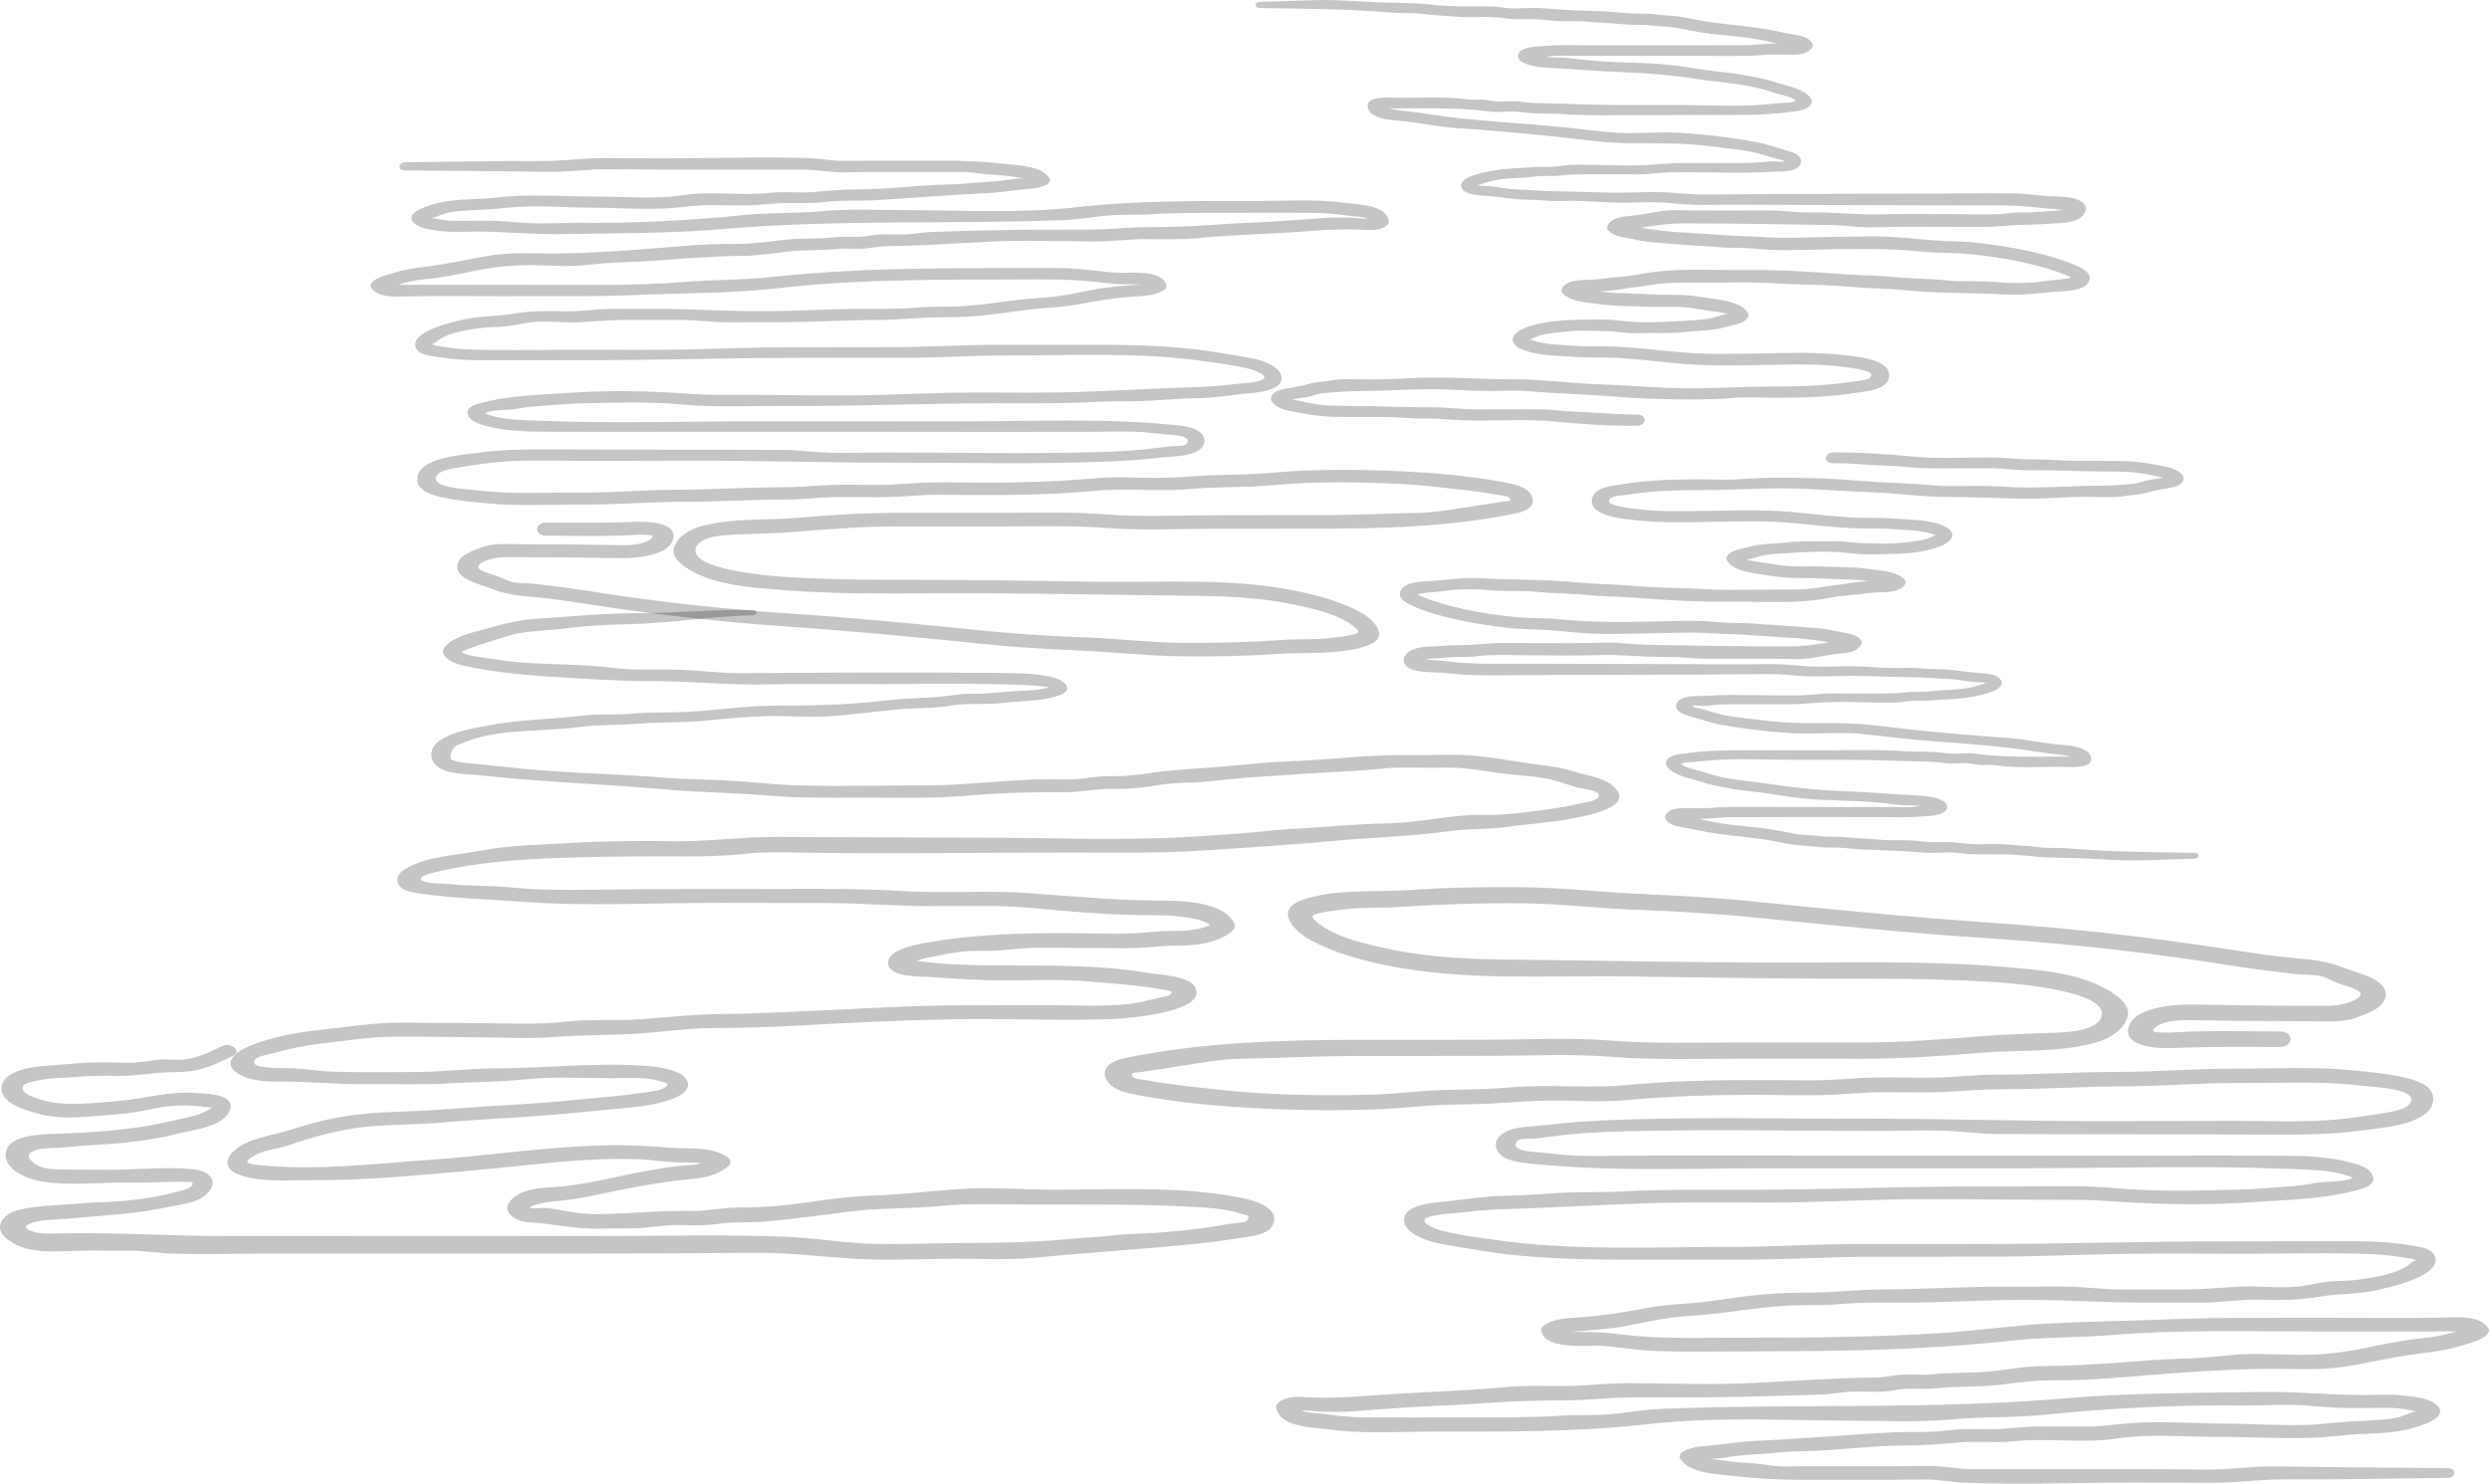 <svg width="1122" height="669" viewBox="0 0 1122 669" fill="none" xmlns="http://www.w3.org/2000/svg">
<path d="M1103.33 666.401C1079.27 666.634 1055.22 667.226 1031.19 667.045C1019.32 666.956 1007.76 668.731 995.906 668.642C983.703 668.552 971.521 668.538 959.318 668.538C934.684 668.538 909.802 669.568 885.189 668.553C879.761 668.32 874.437 667.201 868.988 667.136C862.897 667.072 856.806 667.278 850.735 667.278C838.532 667.278 826.371 667.29 814.189 667.29C802.898 667.29 791.938 666.775 780.729 665.475C774.017 664.691 761.068 664.356 757.339 657.524C756.738 656.442 757.691 655.053 758.603 654.55C763.451 651.924 768.133 652.258 773.457 651.577C779.776 650.78 785.95 649.943 792.352 649.673C806.212 649.079 820.031 647.923 833.85 647.059C840.293 646.648 846.778 646.133 853.263 645.851C861.488 645.49 869.651 646.069 877.855 645.014C884.277 644.19 890.472 644.371 896.936 644.447C904.436 644.537 911.832 643.2 919.353 643.225C925.796 643.239 932.219 643.16 938.621 643.289C946.266 643.43 953.413 642.222 960.975 641.68C975.043 640.664 989.462 641.925 1003.57 641.937C1018.34 641.937 1033.65 643.509 1048.34 641.912C1054.89 641.192 1061.23 640.858 1067.8 640.536C1071.55 640.355 1075.42 640.098 1079.13 639.519C1082.9 638.914 1086.3 636.83 1089.94 636.211C1091.54 635.929 1091.19 636.701 1090.15 636.637C1089.28 636.585 1088.12 636.224 1087.21 636.045C1083.81 635.325 1080.6 634.847 1077.1 634.822C1069.62 634.758 1062.18 635.092 1054.72 634.822C1047.89 634.577 1041.09 633.676 1034.25 633.51C1026.53 633.317 1018.78 633.844 1011.03 633.765C981.258 633.446 951.217 634.924 921.611 637.936C907.357 639.377 893.124 638.773 878.891 640.085C864.388 641.41 849.492 640.638 834.948 640.613C804.389 640.536 773.229 638.721 742.816 642.182C710.413 645.876 678.113 645.529 645.545 645.529C630.172 645.529 614.282 646.673 599.012 644.524C592.134 643.559 577.632 643.791 575.394 635.246C575.021 633.857 575.601 632.98 576.72 632.171C580.905 629.044 586.354 629.945 591.243 630.124C601.229 630.51 611.07 629.829 621.015 629.081C639.992 627.667 659.053 627.331 677.989 625.516C686.711 624.694 695.413 624.925 704.177 624.989C714.142 625.041 724.024 623.664 733.99 623.702C752.926 623.766 772.131 624.566 791.047 623.561C809.196 622.595 827.262 621.36 845.411 621.154C849.824 621.102 854.009 619.971 858.401 619.79C862.565 619.624 866.647 620.151 870.811 619.713C880.279 618.748 889.892 619.315 899.298 618.144C907.357 617.151 914.857 615.916 923.02 615.931C932.405 615.955 941.438 615.235 950.782 614.732C959.152 614.282 967.419 613.317 975.789 612.97C985.215 612.571 995.16 612.326 1004.5 611.168C1013.79 610.024 1023.07 610.667 1032.43 610.873C1043.02 611.103 1052.86 610.46 1063.3 608.415C1072.87 606.536 1082.53 604.295 1092.24 603.394C1097.13 602.946 1101.48 602.173 1106.21 600.629C1107.97 600.049 1111.8 599.51 1113.04 598.158C1112.86 598.968 1112.69 599.78 1112.51 600.589C1113.04 601.53 1110.5 600.602 1109.05 600.488C1107.14 600.319 1105.21 600.332 1103.31 600.346C1097.67 600.384 1092.04 600.411 1086.4 600.396C1071.09 600.346 1055.78 600.359 1040.47 600.359C1011.01 600.359 981.403 599.586 952.046 601.98C937.005 603.201 921.984 602.867 906.943 604.515C892.44 606.11 877.896 607.179 863.311 607.912C832.669 609.457 801.986 609.276 771.323 609.43C762.435 609.482 753.547 609.534 744.68 609.096C736.807 608.709 728.997 607.204 721.124 606.845C715.157 606.561 697.236 608.709 694.874 600.537C694.481 599.252 695.081 598.247 696.159 597.539C701.4 594.091 707.927 594.388 713.955 593.898C723.672 593.088 732.995 591.568 742.567 589.741C751.248 588.095 759.929 588.043 768.692 586.988C777.228 585.943 785.681 584.503 794.258 583.693C802.421 582.908 810.46 582.908 818.643 582.804C828.588 582.688 838.47 581.44 848.435 581.415C866.543 581.376 884.547 580.192 902.634 580.18C911.625 580.18 920.596 580.14 929.567 580.103C938.724 580.076 947.737 581.492 956.894 581.44C965.906 581.403 974.919 581.453 983.952 581.44C992.55 581.44 1000.92 580.668 1009.5 580.167C1018.49 579.653 1027.52 581.131 1036.49 580.051C1040.7 579.536 1044.82 578.482 1049.03 577.992C1053.79 577.425 1058.56 577.695 1063.32 577.001C1070.84 575.907 1081.62 574.414 1087.4 569.087C1088.58 567.992 1090.19 569.099 1088.02 567.889C1087.02 567.349 1085.18 567.349 1084.08 567.143C1079.42 566.331 1074.78 565.767 1070.06 565.559C1050.79 564.697 1031.35 565.341 1012.07 565.354C993.357 565.354 974.628 565.123 955.92 565.418C936.963 565.715 918.089 566.641 899.132 566.641C880.383 566.641 861.653 566.718 842.904 566.718C824.278 566.705 805.736 567.993 787.131 567.993C769.252 567.98 751.372 568.005 733.492 568.005C715.281 568.005 697.381 567.658 679.274 565.574C671.069 564.633 662.989 563.153 654.847 561.828C649.813 561.016 644.737 560.167 640.096 557.942C637.051 556.488 632.7 553.797 632.886 549.821C633.073 545.69 638.003 544.12 641.256 543.246C645.089 542.229 649.046 542.023 653.003 541.597C661.415 540.696 669.681 539.332 678.176 539.218C686.629 539.114 694.957 538.329 703.389 537.891C713.189 537.376 722.989 537.723 732.809 537.196C750.978 536.233 769.21 536.49 787.421 536.49C824.444 536.475 861.384 534.79 898.428 535.035C917.24 535.163 936.362 534.109 955.112 535.846C972.909 537.493 991.244 536.824 1009.12 536.426C1017.33 536.245 1025.68 535.317 1033.88 534.829C1037.78 534.596 1041.51 533.774 1045.36 533.195C1048.61 532.705 1058.83 533.131 1061.06 530.569C1060.46 531.239 1061.81 531.947 1060.17 530.955C1059.18 530.35 1057.87 530.029 1056.75 529.695C1054.83 529.103 1052.78 528.729 1050.79 528.42C1043.49 527.249 1035.85 527.274 1028.5 526.979C991.037 525.498 953.289 526.761 915.831 526.761C877.296 526.761 838.781 526.761 800.246 526.761C763.554 526.761 726.324 528.561 689.798 524.674C685.22 524.186 677.513 523.53 675.006 518.834C672.623 514.418 676.663 510.84 680.6 509.528C685.924 507.765 692.347 507.83 697.899 507.174C707.326 506.067 716.814 505.448 726.303 505.062C763.906 503.532 801.696 504.483 839.32 504.431C876.322 504.393 913.2 505.629 950.243 505.54C968.869 505.5 987.515 505.461 1006.14 505.411C1024.72 505.371 1043.45 506.555 1061.87 503.802C1065.75 503.222 1069.66 502.772 1073.52 502.064C1076.81 501.46 1084.68 500.739 1086.57 497.187C1090.03 490.753 1069.35 490.134 1065.25 489.619C1046.87 487.329 1028.04 488.475 1009.54 488.346C991.887 488.23 974.359 489.852 956.708 489.877C938.144 489.904 919.685 491.228 901.142 491.191C892.544 491.164 884.091 492.052 875.534 492.424C866.584 492.81 857.614 492.439 848.684 492.476C839.527 492.528 830.432 493.622 821.295 493.803C811.102 493.996 800.909 493.686 790.715 493.674C771.572 493.674 752.553 494.291 733.492 496.016C725.04 496.774 716.67 496.633 708.217 496.338C698.044 495.991 688.265 496.556 678.093 497.264C669.619 497.868 661.104 497.92 652.61 498.152C642.851 498.422 633.218 499.593 623.48 500.056C604.627 500.97 585.38 500.675 566.527 499.722C549.186 498.833 531.43 497.224 514.359 494.06C509.179 493.082 500.706 491.909 498.427 486.042C496.252 480.405 502.881 477.961 507.211 477.073C542.37 469.903 578.274 468.836 614.033 468.9C632.658 468.925 651.263 468.861 669.888 468.836C688.721 468.811 707.699 467.742 726.49 469.235C744.639 470.663 762.933 470.084 781.123 470.084C800.764 470.084 820.383 470.096 840.003 470.071C858.359 470.046 876.55 468.604 894.844 467.125C903.379 466.43 911.894 466.301 920.43 465.89C926.874 465.593 944.36 466.068 947.239 458.733C951.942 446.753 906.259 443.29 899.837 442.879C881.771 441.721 863.808 441.322 845.722 441.334C808.574 441.374 771.51 440.911 734.383 440.292C698.251 439.688 660.959 442.597 625.324 435.351C613.453 432.944 601.126 429.585 590.415 423.718C583.184 419.754 574.379 410.255 586.83 405.881C602.058 400.539 619.357 402.457 635.103 401.35C652.361 400.155 669.909 399.833 687.209 400.076C704.674 400.308 722.18 402.291 739.646 403.101C756.531 403.898 773.374 404.735 790.218 406.46C826.599 410.205 862.897 413.691 899.381 416.202C935.637 418.697 971.79 422.933 1007.67 428.53C1016.21 429.855 1024.46 431.117 1033.01 431.89C1041.92 432.687 1049.23 433.279 1057.5 436.715C1062.68 438.876 1078.74 441.978 1074.82 450.999C1073.04 455.054 1066.89 457.022 1063.14 458.528C1056.01 461.36 1048.34 460.471 1040.82 460.483C1023.34 460.483 1005.91 460.342 988.447 459.996C984.262 459.919 974.794 459.931 971.293 463.573C969.366 465.593 971.438 465.311 973.613 465.516C976.182 465.761 978.834 465.581 981.424 465.439C996.797 464.59 1012.29 465.091 1027.71 465.091C1034.28 465.091 1034.09 472.104 1027.52 472.104C1011.63 472.104 995.74 471.861 979.87 472.567C974.608 472.812 956.604 472.71 959.608 462.942C962.405 453.715 981.507 452.826 988.613 452.97C1006.08 453.304 1023.5 453.522 1041.01 453.509C1048.38 453.509 1055.28 454.255 1061.98 450.628C1068.65 446.996 1057.98 444.783 1054.72 443.639C1051.53 442.518 1048.61 440.562 1045.28 439.97C1041.57 439.327 1037.53 439.611 1033.76 439.121C1024.83 437.963 1016.09 437.037 1007.16 435.608C970.609 429.726 933.69 425.545 896.77 423.126C861.073 420.796 825.604 417.219 790.052 413.627C772.442 411.852 754.77 410.887 737.097 410.218C720.005 409.562 702.934 407.438 685.841 407.297C667.568 407.141 649.17 407.733 630.939 408.968C622.921 409.522 614.986 408.968 606.989 409.948C602.804 410.461 598.474 410.783 594.392 411.852C590.974 412.753 590.932 413.563 593.75 415.88C602.389 423.022 616.871 425.968 627.313 428.157C645.69 432.018 664.73 432.546 683.438 432.739C721.228 433.137 759.038 433.935 796.827 434.038C832.027 434.14 867.351 433.034 902.427 435.917C917.613 437.178 936.052 438.361 949.601 446.07C953.91 448.528 960.872 452.97 958.986 458.862C957.163 464.603 950.761 468.309 945.375 469.903C928.531 474.872 909.926 473.262 892.606 474.743C875.017 476.236 857.489 477.407 839.817 477.419C821.046 477.432 802.297 477.419 783.506 477.407C764.466 477.407 745.302 478.038 726.303 476.533C708.362 475.09 690.254 476.082 672.25 476.095C652.796 476.107 633.321 476.184 613.846 476.147C595.822 476.095 577.942 477.097 559.938 477.394C550.947 477.548 542.224 479.068 533.378 480.457C529.317 481.1 525.277 481.744 521.217 482.361C518.772 482.734 516.327 483.083 513.903 483.455C511.956 483.764 508.889 483.262 510.795 485.708C511.458 486.544 516.431 487.007 517.446 487.2C519.849 487.651 522.232 488.037 524.656 488.398C528.986 489.027 533.316 489.555 537.667 490.045C547.342 491.151 556.976 492.295 566.693 492.862C584.738 493.904 603.073 494.149 621.118 493.468C630.421 493.12 639.661 491.909 648.963 491.575C659.509 491.203 670.096 491.305 680.62 490.339C698.251 488.745 715.882 490.906 733.492 489.245C751.724 487.535 770.018 487.032 788.312 487.02C797.677 487.007 807.041 487.123 816.406 487.148C826.412 487.173 836.336 486.017 846.343 485.849C855.335 485.695 864.368 486.106 873.359 485.888C881.895 485.683 890.327 484.588 898.863 484.588C917.447 484.613 935.886 483.353 954.449 483.353C972.122 483.353 989.628 481.781 1007.28 481.873C1024.66 481.95 1042.6 480.855 1059.92 482.581C1067.36 483.313 1075.19 483.945 1082.53 485.539C1087.13 486.557 1095.97 488.512 1096.78 494.407C1098.46 506.864 1073.81 508.461 1066.55 509.516C1048.82 512.088 1031.5 511.625 1013.62 511.588C994.973 511.548 976.348 511.511 957.702 511.459C938.745 511.42 919.788 511.446 900.831 511.343C892.337 511.291 883.967 510.12 875.493 509.837C865.942 509.528 856.308 509.991 846.737 509.978C809.071 509.939 771.323 509.181 733.658 510.095C724.874 510.3 716.089 510.699 707.346 511.536C702.374 512.011 697.443 512.784 692.492 513.338C690.813 513.531 684.888 513.182 683.935 514.47C680.247 519.297 691.932 519.386 693.776 519.579C698.148 520.017 702.519 520.569 706.911 520.879C716.297 521.562 725.744 521.124 735.15 521.084C773.167 520.968 811.185 521.111 849.181 521.111C887.468 521.111 925.755 521.111 964.021 521.111C982.667 521.111 1001.33 520.983 1020 521.124C1032.8 521.213 1046.75 520.775 1059.26 524.122C1062.45 524.971 1067.22 526.117 1069.08 529.167C1071.82 533.606 1066.99 535.369 1063.47 536.386C1047.99 540.852 1030.75 540.954 1014.8 542.112C997.439 543.375 979.062 543.194 961.659 542.293C953.102 541.842 944.753 541.018 936.155 541.033C926.459 541.045 916.805 541.006 907.109 540.941C888.193 540.813 869.257 540.426 850.362 540.929C832.545 541.404 814.873 542.28 797.034 542.28C778.077 542.268 759.12 541.959 740.184 542.64C722.595 543.271 705.067 544.261 687.499 544.905C678.3 545.227 669.412 545.407 660.234 546.578C655.262 547.209 649.916 547.234 645.048 548.482C637.465 550.452 646.539 554.082 649.958 554.981C657.188 556.874 664.958 557.761 672.333 558.868C708.61 564.286 745.799 562.202 782.366 562.214C800.059 562.227 817.69 560.967 835.363 560.979C854.547 560.991 873.711 560.952 892.896 560.952C930.106 560.94 967.294 559.719 1004.52 559.731C1024.08 559.744 1043.62 559.602 1063.18 559.692C1070.64 559.731 1077.99 560.167 1085.37 561.365C1088.89 561.944 1095.56 562.279 1097.44 566.113C1102.13 575.65 1073.91 581.299 1068.92 582.239C1061.17 583.693 1053.34 583.359 1045.59 584.696C1036.18 586.317 1027.46 586.305 1017.97 586.06C1009.46 585.829 1001.13 587.362 992.632 587.399C983.993 587.438 975.333 587.387 966.673 587.374C948.482 587.362 930.458 586.087 912.226 586.112C894.264 586.137 876.343 587.386 858.401 587.386C848.705 587.374 839.03 587.206 829.354 588.043C820.259 588.827 811.185 588.248 802.089 588.969C794.03 589.6 786.012 590.654 778.015 591.788C769.335 593.023 760.591 593.202 751.952 594.373C743.209 595.544 734.715 597.977 725.951 598.968C721.932 599.431 717.913 599.78 713.873 600.114C710.288 600.411 705.855 600.062 702.747 602.109C703.182 601.117 703.596 600.114 704.032 599.109C704.549 600.847 715.861 600.641 716.939 600.641C724.19 600.641 731.255 601.916 738.506 602.483C753.692 603.666 768.962 603.201 784.148 603.189C815.204 603.189 846.302 603.035 877.275 600.923C892.088 599.921 906.777 597.824 921.57 596.91C935.762 596.034 950.078 595.853 964.311 595.378C978.689 594.89 992.943 594.232 1007.36 594.232C1022.57 594.219 1037.78 594.219 1053 594.219C1068.92 594.232 1084.87 594.4 1100.8 594.142C1107.1 594.039 1118.06 592.739 1121.83 599.136C1122.26 599.881 1121.79 601.015 1121.29 601.567C1118.54 604.605 1112.96 605.634 1109.19 606.857C1101.09 609.482 1092.72 609.882 1084.35 611.232C1075.73 612.623 1067.2 614.579 1058.58 616.007C1049.75 617.473 1041.17 617.5 1032.27 617.307C1014.53 616.908 997.045 617.976 979.352 619.223C962.032 620.434 944.712 622.57 927.35 622.377C918.504 622.288 910.465 623.303 901.743 624.397C892.295 625.595 882.724 624.952 873.256 625.967C868.946 626.43 864.803 626.16 860.493 626.187C856.64 626.212 852.952 627.229 849.119 627.474C844.416 627.769 839.713 627.358 835.031 627.512C830.266 627.667 825.584 628.695 820.819 628.836C802.214 629.403 783.671 630.047 765.046 630.086C755.474 630.099 745.923 630.138 736.331 630.111C726.366 630.086 716.483 631.334 706.518 631.411C695.309 631.488 684.35 631.643 673.162 632.453C662.927 633.188 652.63 633.74 642.375 634.178C631.457 634.641 620.58 635.671 609.682 636.404C605.021 636.714 600.359 636.637 595.698 636.572C592.921 636.533 585.836 635.092 583.474 636.855C583.909 635.837 584.365 634.81 584.8 633.78C585.732 637.37 592.217 636.919 595.18 637.345C601.975 638.31 608.501 639.08 615.38 639.132C630.379 639.236 645.379 639.132 660.358 639.132C674.985 639.132 689.28 639.288 703.845 638.347C711.532 637.845 719.238 638.36 726.883 637.639C734.3 636.944 741.593 635.567 749.031 635.273C809.859 632.839 870.77 635.736 931.432 630.497C960.768 627.975 990.167 628.155 1019.54 627.667C1034.59 627.422 1049.42 628.98 1064.46 629.056C1070.82 629.094 1077.24 628.541 1083.56 629.274C1087.56 629.725 1093.92 630.317 1097.36 632.711C1106.75 639.222 1088.41 643.893 1084.39 644.757C1078.4 646.032 1071.96 646.351 1065.85 646.559C1058.02 646.802 1050.29 648.037 1042.48 648.322C1027.81 648.849 1012.98 647.871 998.288 647.884C983.703 647.884 968.952 646.43 954.491 648.643C939.035 651.01 923.061 648.23 907.482 649.916C899.547 650.78 891.632 649.698 883.697 650.394C875.369 651.127 867.351 651.795 858.96 651.795C843.38 651.795 828.008 654.189 812.428 654.382C804.969 654.486 797.428 655.516 789.969 655.875C785.536 656.081 781.247 656.66 776.897 657.355C773.229 657.947 768.34 657.291 765.108 659.066C765.543 658.076 765.957 657.098 766.392 656.108C767.263 657.69 774.079 658.076 775.778 658.398C781.04 659.4 786.199 659.465 791.482 659.955C796.102 660.38 800.37 661.344 805.031 661.242C811.081 661.101 817.089 661.138 823.118 661.138C834.492 661.138 845.846 661.153 857.22 661.138C862.358 661.138 867.517 660.804 872.655 661.113C878.124 661.448 883.49 662.453 888.981 662.453C912.475 662.477 935.99 662.453 959.463 662.453C970.858 662.465 982.211 662.452 993.585 662.658C1004.57 662.851 1015.3 661.061 1026.26 661.23C1051.99 661.641 1077.7 661.757 1103.43 662.014C1107.53 662.064 1107.41 666.364 1103.33 666.401Z" fill="#181817" fill-opacity="0.25"/>
<path d="M182.68 73.174C202.878 72.979 223.077 72.484 243.258 72.635C253.227 72.71 262.935 71.225 272.887 71.3C283.134 71.374 293.364 71.386 303.611 71.386C324.297 71.386 345.192 70.525 365.86 71.374C370.419 71.569 374.89 72.505 379.465 72.559C384.58 72.613 389.695 72.441 394.793 72.441C405.04 72.441 415.253 72.43 425.483 72.43C434.964 72.43 444.168 72.861 453.58 73.948C459.217 74.605 470.09 74.884 473.222 80.599C473.727 81.504 472.926 82.666 472.161 83.086C468.09 85.283 464.158 85.003 459.686 85.573C454.38 86.24 449.196 86.94 443.82 87.165C432.181 87.662 420.576 88.629 408.972 89.352C403.561 89.696 398.116 90.126 392.67 90.362C385.764 90.665 378.909 90.18 372.019 91.062C366.626 91.752 361.424 91.601 355.996 91.537C349.698 91.462 343.487 92.58 337.172 92.559C331.761 92.547 326.368 92.613 320.992 92.506C314.572 92.388 308.57 93.398 302.219 93.852C290.406 94.701 278.298 93.647 266.45 93.636C254.045 93.636 241.188 92.322 228.853 93.657C223.355 94.26 218.032 94.539 212.517 94.808C209.368 94.959 206.114 95.175 203 95.659C199.834 96.165 196.98 97.908 193.918 98.426C192.579 98.662 192.875 98.016 193.745 98.07C194.475 98.113 195.45 98.415 196.215 98.565C199.068 99.167 201.765 99.567 204.705 99.587C210.986 99.641 217.231 99.362 223.495 99.587C229.236 99.792 234.942 100.546 240.684 100.685C247.173 100.847 253.68 100.405 260.187 100.471C285.187 100.739 310.414 99.502 335.275 96.983C347.245 95.777 359.197 96.283 371.149 95.185C383.328 94.077 395.837 94.723 408.05 94.744C433.712 94.808 459.878 96.326 485.418 93.431C512.628 90.342 539.751 90.632 567.1 90.632C580.009 90.632 593.353 89.675 606.175 91.472C611.951 92.28 624.13 92.085 626.009 99.233C626.322 100.395 625.835 101.128 624.896 101.805C621.381 104.421 616.805 103.667 612.7 103.517C604.314 103.194 596.05 103.764 587.699 104.389C571.763 105.572 555.757 105.853 539.855 107.371C532.531 108.059 525.224 107.866 517.865 107.812C509.496 107.769 501.197 108.92 492.829 108.889C476.928 108.835 460.8 108.166 444.916 109.007C429.675 109.814 414.505 110.848 399.264 111.02C395.558 111.063 392.044 112.01 388.356 112.161C384.859 112.3 381.431 111.858 377.935 112.225C369.984 113.032 361.911 112.558 354.013 113.538C347.245 114.368 340.947 115.401 334.092 115.389C326.211 115.368 318.626 115.971 310.779 116.391C303.751 116.768 296.809 117.575 289.78 117.865C281.864 118.199 273.513 118.404 265.667 119.373C257.873 120.33 250.078 119.791 242.215 119.619C233.324 119.427 225.06 119.965 216.292 121.676C208.254 123.247 200.147 125.121 191.987 125.875C187.882 126.25 184.228 126.896 180.261 128.188C178.782 128.672 175.564 129.124 174.52 130.254C174.677 129.577 174.816 128.898 174.972 128.221C174.52 127.434 176.66 128.21 177.878 128.306C179.478 128.447 181.096 128.436 182.697 128.424C187.429 128.393 192.161 128.37 196.893 128.382C209.75 128.424 222.607 128.414 235.464 128.414C260.204 128.414 285.065 129.06 309.718 127.057C322.349 126.036 334.962 126.316 347.593 124.937C359.771 123.603 371.985 122.709 384.233 122.096C409.964 120.804 435.73 120.955 461.479 120.826C468.942 120.783 476.406 120.739 483.852 121.106C490.463 121.429 497.022 122.688 503.633 122.988C508.644 123.226 523.693 121.429 525.676 128.264C526.007 129.339 525.502 130.18 524.598 130.772C520.196 133.657 514.716 133.408 509.653 133.818C501.493 134.495 493.664 135.766 485.627 137.295C478.337 138.672 471.047 138.715 463.688 139.598C456.52 140.471 449.422 141.676 442.219 142.354C435.364 143.01 428.614 143.01 421.742 143.097C413.391 143.194 405.092 144.238 396.724 144.259C381.518 144.292 366.4 145.282 351.211 145.292C343.661 145.292 336.128 145.325 328.594 145.356C320.905 145.379 313.337 144.194 305.647 144.238C298.079 144.269 290.511 144.227 282.925 144.238C275.705 144.238 268.677 144.884 261.474 145.302C253.923 145.733 246.338 144.497 238.805 145.4C235.273 145.83 231.811 146.712 228.279 147.122C224.278 147.596 220.276 147.371 216.275 147.951C209.959 148.866 200.912 150.114 196.058 154.571C195.067 155.486 193.71 154.56 195.536 155.573C196.372 156.024 197.92 156.024 198.842 156.196C202.757 156.875 206.654 157.348 210.62 157.521C226.8 158.242 243.119 157.703 259.317 157.693C275.027 157.693 290.754 157.886 306.465 157.639C322.384 157.391 338.233 156.616 354.152 156.616C369.897 156.616 385.624 156.552 401.369 156.552C417.01 156.563 432.581 155.486 448.204 155.486C463.218 155.496 478.232 155.475 493.247 155.475C508.539 155.475 523.571 155.765 538.777 157.509C545.666 158.296 552.451 159.534 559.289 160.642C563.516 161.321 567.779 162.031 571.676 163.893C574.233 165.108 577.887 167.359 577.73 170.685C577.574 174.141 573.433 175.453 570.702 176.185C567.483 177.036 564.16 177.208 560.837 177.564C553.773 178.317 546.832 179.458 539.699 179.554C532.6 179.641 525.607 180.297 518.526 180.663C510.296 181.094 502.067 180.804 493.821 181.245C478.563 182.051 463.253 181.836 447.96 181.836C416.871 181.848 385.851 183.258 354.743 183.053C338.946 182.945 322.888 183.827 307.143 182.374C292.198 180.997 276.801 181.556 261.787 181.889C254.898 182.04 247.886 182.817 240.997 183.225C237.726 183.419 234.594 184.107 231.358 184.592C228.627 185.001 220.05 184.645 218.171 186.788C218.676 186.227 217.545 185.635 218.919 186.465C219.754 186.971 220.85 187.24 221.79 187.519C223.408 188.014 225.13 188.327 226.8 188.586C232.924 189.565 239.344 189.544 245.52 189.791C276.975 191.029 308.674 189.973 340.129 189.973C372.489 189.973 404.831 189.973 437.191 189.973C468.003 189.973 499.266 188.468 529.939 191.719C533.784 192.127 540.255 192.676 542.361 196.604C544.361 200.298 540.969 203.29 537.663 204.387C533.192 205.862 527.799 205.808 523.136 206.357C515.22 207.282 507.252 207.8 499.284 208.123C467.707 209.403 435.973 208.607 404.379 208.651C373.307 208.682 342.339 207.649 311.231 207.723C295.591 207.756 279.933 207.789 264.292 207.831C248.687 207.864 232.959 206.874 217.492 209.177C214.239 209.662 210.951 210.038 207.715 210.63C204.949 211.136 198.337 211.738 196.754 214.71C193.849 220.092 211.212 220.609 214.657 221.04C230.088 222.955 245.903 221.997 261.439 222.104C276.262 222.202 290.98 220.845 305.803 220.824C321.392 220.802 336.893 219.694 352.464 219.725C359.684 219.748 366.783 219.005 373.968 218.694C381.484 218.371 389.017 218.682 396.515 218.65C404.205 218.607 411.843 217.692 419.515 217.54C428.075 217.379 436.634 217.638 445.194 217.648C461.27 217.648 477.241 217.132 493.247 215.689C500.345 215.055 507.374 215.173 514.472 215.42C523.014 215.71 531.226 215.238 539.768 214.645C546.884 214.14 554.035 214.097 561.168 213.902C569.362 213.677 577.452 212.697 585.629 212.31C601.461 211.546 617.623 211.792 633.455 212.589C648.017 213.333 662.927 214.679 677.263 217.325C681.612 218.143 688.728 219.124 690.641 224.032C692.468 228.747 686.901 230.791 683.265 231.534C653.741 237.531 623.591 238.423 593.562 238.37C577.921 238.349 562.298 238.402 546.658 238.423C530.843 238.444 514.907 239.339 499.127 238.09C483.887 236.895 468.524 237.38 453.249 237.38C436.756 237.38 420.281 237.369 403.805 237.39C388.391 237.411 373.115 238.618 357.753 239.854C350.585 240.436 343.435 240.544 336.267 240.888C330.856 241.136 316.172 240.738 313.754 246.874C309.805 256.894 348.167 259.791 353.56 260.135C368.731 261.104 383.815 261.437 399.003 261.427C430.197 261.394 461.322 261.781 492.499 262.298C522.84 262.804 554.156 260.371 584.08 266.432C594.049 268.444 604.401 271.254 613.395 276.162C619.467 279.477 626.861 287.422 616.405 291.081C603.618 295.55 589.091 293.945 575.869 294.87C561.376 295.871 546.64 296.14 532.113 295.937C517.447 295.742 502.746 294.084 488.08 293.407C473.9 292.74 459.756 292.04 445.612 290.597C415.061 287.464 384.58 284.548 353.943 282.448C323.497 280.361 293.138 276.818 263.005 272.136C255.837 271.028 248.913 269.973 241.727 269.327C234.246 268.66 228.105 268.165 221.163 265.291C216.814 263.483 203.331 260.888 206.619 253.343C208.115 249.951 213.282 248.305 216.431 247.046C222.416 244.677 228.853 245.42 235.168 245.41C249.852 245.41 264.484 245.528 279.15 245.818C282.664 245.882 290.615 245.872 293.555 242.826C295.173 241.136 293.434 241.372 291.607 241.2C289.45 240.995 287.223 241.146 285.048 241.264C272.139 241.975 259.125 241.556 246.181 241.556C240.666 241.556 240.823 235.69 246.338 235.69C259.682 235.69 273.026 235.893 286.353 235.303C290.772 235.098 305.89 235.183 303.368 243.354C301.019 251.071 284.978 251.814 279.011 251.695C264.345 251.415 249.713 251.233 235.012 251.243C228.818 251.243 223.025 250.62 217.405 253.654C211.803 256.691 220.763 258.542 223.495 259.499C226.174 260.437 228.627 262.073 231.428 262.568C234.542 263.106 237.935 262.868 241.101 263.278C248.6 264.247 255.941 265.021 263.44 266.216C294.129 271.136 325.132 274.634 356.135 276.657C386.111 278.605 415.896 281.597 445.751 284.602C460.539 286.087 475.379 286.894 490.219 287.453C504.573 288.002 518.908 289.779 533.262 289.897C548.606 290.027 564.056 289.532 579.366 288.499C586.099 288.035 592.762 288.499 599.477 287.679C602.992 287.25 606.628 286.981 610.055 286.087C612.926 285.333 612.961 284.656 610.595 282.718C603.34 276.744 591.179 274.279 582.41 272.449C566.978 269.219 550.99 268.778 535.28 268.616C503.546 268.283 471.795 267.616 440.062 267.529C410.503 267.444 380.84 268.37 351.385 265.958C338.633 264.903 323.149 263.913 311.771 257.465C308.152 255.409 302.306 251.695 303.89 246.766C305.421 241.964 310.797 238.864 315.32 237.531C329.464 233.375 345.088 234.721 359.632 233.483C374.403 232.234 389.121 231.255 403.961 231.244C419.724 231.234 435.469 231.244 451.249 231.255C467.237 231.255 483.33 230.727 499.284 231.986C514.35 233.193 529.556 232.362 544.674 232.352C561.011 232.342 577.365 232.277 593.719 232.309C608.855 232.352 623.869 231.513 638.988 231.265C646.538 231.136 653.863 229.865 661.292 228.703C664.702 228.165 668.094 227.627 671.504 227.111C673.557 226.798 675.61 226.507 677.646 226.196C679.281 225.937 681.856 226.357 680.255 224.312C679.698 223.612 675.523 223.225 674.67 223.063C672.652 222.686 670.652 222.363 668.616 222.061C664.98 221.535 661.344 221.094 657.69 220.684C649.566 219.758 641.475 218.801 633.316 218.327C618.162 217.455 602.766 217.25 587.612 217.82C579.801 218.112 572.041 219.124 564.23 219.404C555.374 219.715 546.484 219.63 537.646 220.437C522.84 221.771 508.035 219.963 493.247 221.352C477.937 222.783 462.575 223.204 447.212 223.214C439.349 223.224 431.485 223.127 423.621 223.106C415.218 223.086 406.884 224.053 398.481 224.194C390.931 224.322 383.345 223.978 375.795 224.16C368.627 224.332 361.546 225.248 354.378 225.248C338.772 225.227 323.288 226.281 307.7 226.281C292.859 226.281 278.158 227.595 263.336 227.519C248.739 227.455 233.672 228.37 219.128 226.927C212.882 226.314 206.306 225.786 200.147 224.452C196.285 223.601 188.856 221.966 188.177 217.035C186.768 206.616 207.471 205.28 213.561 204.398C228.453 202.246 242.998 202.633 258.012 202.665C273.67 202.698 289.31 202.729 304.968 202.772C320.887 202.805 336.806 202.783 352.725 202.87C359.858 202.913 366.887 203.892 374.003 204.129C382.023 204.387 390.113 204 398.151 204.011C429.78 204.044 461.478 204.677 493.108 203.913C500.484 203.741 507.861 203.408 515.203 202.708C519.378 202.31 523.519 201.664 527.677 201.201C529.086 201.039 534.062 201.331 534.862 200.254C537.959 196.216 528.147 196.142 526.598 195.98C522.927 195.614 519.256 195.152 515.568 194.893C507.687 194.322 499.754 194.688 491.855 194.721C459.93 194.819 428.005 194.699 396.098 194.699C363.947 194.699 331.796 194.699 299.662 194.699C284.004 194.699 268.329 194.806 252.653 194.688C241.901 194.614 230.193 194.98 219.684 192.181C217.005 191.47 213.004 190.512 211.438 187.961C209.142 184.248 213.195 182.773 216.153 181.922C229.149 178.187 243.624 178.102 257.02 177.133C271.599 176.077 287.031 176.228 301.645 176.982C308.831 177.359 315.842 178.048 323.062 178.036C331.204 178.025 339.311 178.058 347.454 178.112C363.338 178.22 379.239 178.543 395.106 178.123C410.068 177.725 424.908 176.992 439.888 176.992C455.807 177.003 471.726 177.261 487.627 176.692C502.398 176.164 517.116 175.335 531.87 174.797C539.594 174.528 547.058 174.377 554.765 173.397C558.941 172.869 563.429 172.849 567.518 171.805C573.885 170.157 566.265 167.121 563.394 166.369C557.323 164.786 550.799 164.044 544.605 163.118C514.141 158.586 482.912 160.329 452.205 160.319C437.348 160.308 422.542 161.363 407.702 161.352C391.592 161.342 375.499 161.375 359.388 161.375C328.142 161.385 296.913 162.406 265.649 162.396C249.226 162.385 232.82 162.504 216.396 162.429C210.133 162.396 203.957 162.031 197.763 161.029C194.806 160.545 189.204 160.265 187.62 157.058C183.689 149.081 207.384 144.356 211.577 143.569C218.084 142.354 224.66 142.633 231.167 141.515C239.066 140.158 246.39 140.169 254.358 140.374C261.509 140.567 268.503 139.285 275.636 139.254C282.891 139.221 290.163 139.264 297.435 139.274C312.71 139.285 327.846 140.351 343.156 140.33C358.24 140.31 373.289 139.264 388.356 139.264C396.498 139.275 404.623 139.415 412.747 138.715C420.385 138.059 428.005 138.543 435.643 137.941C442.411 137.413 449.143 136.531 455.859 135.582C463.149 134.549 470.491 134.4 477.745 133.42C485.087 132.441 492.22 130.406 499.58 129.577C502.955 129.19 506.33 128.898 509.722 128.618C512.732 128.37 516.455 128.662 519.065 126.95C518.7 127.78 518.352 128.619 517.986 129.459C517.551 128.006 508.052 128.177 507.148 128.177C501.058 128.177 495.126 127.111 489.036 126.637C476.284 125.647 463.462 126.036 450.709 126.047C424.63 126.047 398.516 126.175 372.506 127.941C360.067 128.78 347.732 130.534 335.31 131.298C323.393 132.031 311.371 132.182 299.418 132.58C287.344 132.988 275.375 133.538 263.266 133.538C250.496 133.549 237.726 133.549 224.939 133.549C211.577 133.538 198.181 133.398 184.802 133.613C179.513 133.7 170.31 134.787 167.143 129.436C166.778 128.813 167.178 127.865 167.596 127.403C169.91 124.862 174.59 124.001 177.756 122.978C184.558 120.783 191.587 120.448 198.616 119.319C205.853 118.155 213.021 116.52 220.259 115.325C227.67 114.099 234.873 114.076 242.354 114.238C257.246 114.571 271.93 113.678 286.788 112.635C301.332 111.622 315.877 109.835 330.456 109.997C337.885 110.071 344.635 109.222 351.96 108.307C359.893 107.305 367.931 107.843 375.882 106.994C379.5 106.607 382.98 106.833 386.599 106.81C389.835 106.789 392.931 105.938 396.15 105.733C400.099 105.487 404.049 105.831 407.98 105.702C411.982 105.572 415.914 104.712 419.915 104.594C435.538 104.12 451.109 103.582 466.75 103.549C474.788 103.538 482.808 103.505 490.863 103.528C499.232 103.549 507.53 102.505 515.899 102.441C525.311 102.377 534.514 102.246 543.909 101.569C552.503 100.954 561.15 100.492 569.762 100.126C578.931 99.739 588.064 98.877 597.216 98.264C601.13 98.005 605.045 98.07 608.959 98.124C611.29 98.156 617.24 99.362 619.224 97.887C618.858 98.738 618.476 99.598 618.11 100.459C617.327 97.457 611.882 97.834 609.394 97.478C603.688 96.67 598.207 96.026 592.431 95.982C579.835 95.895 567.239 95.982 554.661 95.982C542.378 95.982 530.373 95.852 518.143 96.639C511.688 97.059 505.216 96.628 498.797 97.231C492.568 97.813 486.444 98.964 480.198 99.211C429.119 101.246 377.969 98.823 327.029 103.205C302.393 105.315 277.706 105.164 253.036 105.572C240.405 105.777 227.949 104.474 215.318 104.41C209.977 104.379 204.583 104.841 199.277 104.228C195.919 103.851 190.578 103.356 187.69 101.354C179.809 95.907 195.206 92 198.581 91.278C203.609 90.212 209.02 89.944 214.152 89.77C220.728 89.567 227.218 88.534 233.777 88.296C246.094 87.855 258.551 88.673 270.886 88.662C283.134 88.662 295.521 89.878 307.665 88.027C320.644 86.047 334.057 88.373 347.141 86.962C353.804 86.24 360.45 87.144 367.113 86.563C374.107 85.95 380.84 85.391 387.886 85.391C400.969 85.391 413.878 83.388 426.961 83.227C433.225 83.14 439.557 82.279 445.821 81.978C449.544 81.806 453.145 81.322 456.798 80.74C459.878 80.245 463.984 80.794 466.698 79.309C466.332 80.137 465.985 80.955 465.619 81.784C464.888 80.46 459.165 80.137 457.738 79.868C453.319 79.029 448.987 78.975 444.55 78.566C440.671 78.21 437.087 77.404 433.172 77.489C428.092 77.607 423.047 77.576 417.984 77.576C408.433 77.576 398.899 77.564 389.347 77.576C385.033 77.576 380.701 77.855 376.386 77.597C371.793 77.317 367.287 76.477 362.677 76.477C342.948 76.456 323.201 76.477 303.489 76.477C293.921 76.466 284.387 76.477 274.835 76.305C265.615 76.143 256.603 77.64 247.399 77.499C225.791 77.156 204.201 77.058 182.593 76.843C179.148 76.801 179.252 73.205 182.68 73.174Z" fill="#181817" fill-opacity="0.25"/>
<path d="M567.985 0.828C576.949 0.663 585.901 0.165 594.864 0.03C603.364 -0.103 612.056 0.655 620.566 1.018C628.658 1.366 636.898 1.136 644.933 2.061C653.761 3.088 662.736 2.891 671.609 2.914C675.411 2.922 679.101 3.846 682.892 3.807C687.182 3.759 691.527 3.357 695.817 3.744C704.735 4.549 713.755 4.803 722.73 5.134C726.34 5.269 729.837 5.648 733.436 5.948C737.477 6.28 741.426 5.877 745.478 6.43C749.349 6.959 753.265 6.912 757.146 7.505C761.481 8.16 765.725 9.242 770.06 9.867C779.816 11.289 789.515 11.842 799.214 13.723C802.598 14.378 805.891 15.16 809.298 15.698C811.935 16.123 815.172 16.835 816.733 19.244C817.322 20.169 817.322 20.848 816.665 21.749C814.866 24.183 811.414 24.594 808.607 24.68C804.42 24.807 800.357 24.38 796.158 24.704C784.626 25.605 772.98 25.138 761.425 25.138C749.473 25.138 737.522 25.154 725.559 25.162C719.844 25.162 714.129 25.154 708.424 25.146C705.878 25.139 703.32 25.035 700.774 25.146C698.295 25.257 694.934 26.387 692.523 25.897C692.071 25.81 689.354 26.837 690.792 24.459C690.792 24.459 694.323 25.345 694.572 25.391C697.118 25.857 699.619 25.921 702.189 25.944C707.7 26 713.11 26.995 718.599 27.43C730.086 28.338 741.619 28.086 753.095 29.31C758.312 29.863 763.473 30.733 768.656 31.531C774.428 32.423 780.257 32.748 786.006 33.806C790.85 34.698 796 35.599 800.651 37.179C804.782 38.585 809.422 39.248 813.18 41.549C815.206 42.788 818.001 44.985 816.066 47.513C814.176 49.978 809.207 50.16 806.48 50.531C795.66 52.009 785.01 51.867 774.134 51.843C762.511 51.827 750.888 51.867 739.276 51.883C727.789 51.898 716.222 52.285 704.758 51.456C699.54 51.076 694.3 51.408 689.094 50.95C686.661 50.729 684.25 50.31 681.794 50.27C678.467 50.215 675.151 50.769 671.812 50.326C662.328 49.062 652.776 48.825 643.145 48.825C637.826 48.817 632.484 48.982 627.165 48.817C626.553 48.793 623.532 49.03 623.226 48.706C621.936 47.316 624.324 48.2 624.154 48.178C624.969 48.271 625.931 48.817 626.757 49.014C630.254 49.852 633.446 49.978 637.203 50.484C643.462 51.329 649.709 52.444 655.99 53.107C667.625 54.339 679.395 55.327 691.075 56.133C702.336 56.915 713.529 58.44 724.756 59.57C735.847 60.683 747.006 59.198 758.108 59.917C768.985 60.62 780.189 61.995 790.918 63.884C795.762 64.737 800.221 66.49 804.952 67.747C807.385 68.402 812.806 69.88 811.776 73.53C810.905 76.651 806.231 77.251 803.605 77.306C798.252 77.425 792.865 77.836 787.5 77.867C776.284 77.93 765.069 77.535 753.853 77.694C748.375 77.773 743 78.69 737.522 78.626C731.693 78.563 725.865 78.579 720.036 78.579C714.185 78.579 708.549 78.571 702.732 79.226C700.106 79.518 697.514 79.25 694.877 79.345C692.207 79.431 689.57 80.001 686.899 80.112C681.568 80.324 676.566 80.522 671.36 81.905C669.47 82.411 667.546 82.979 665.723 83.69C664.252 84.259 665.305 83.627 666.074 83.683C667.602 83.785 669.164 83.793 670.692 83.919C675.208 84.291 679.769 85.341 684.284 85.452C689.717 85.587 695.16 86.203 700.57 86.237C711.605 86.316 722.673 87.052 733.697 86.837C739.095 86.735 744.494 86.486 749.892 86.667C755.687 86.859 761.402 87.719 767.208 87.719C778.616 87.719 790.035 87.504 801.443 87.47C824.61 87.391 847.766 87.312 870.922 87.289C882.681 87.267 894.451 87.006 906.199 87.188C911.642 87.267 916.984 87.878 922.394 88.365C927.102 88.784 933.304 88.206 937.593 90.504C940.253 91.919 941.17 94.545 939.087 96.99C936.281 100.273 931.018 100.454 927.091 100.692C921.839 101.009 916.667 101.36 911.405 101.382C905.814 101.428 900.268 102.333 894.643 102.333C883.065 102.356 871.476 102.265 859.898 102.265C854.455 102.277 849.034 102.458 843.59 102.514C837.637 102.582 831.786 101.597 825.844 101.496C803.39 101.122 780.981 100.715 758.493 100.737C753.242 100.737 748.409 101.337 743.226 102.118C741.2 102.435 739.174 102.82 737.137 103.024C735.643 103.171 733.583 102.831 732.61 104.11C732.633 103.137 732.655 102.175 732.678 101.201C733.334 101.858 735.711 101.801 736.583 101.971C738.575 102.356 740.532 102.809 742.524 103.137C746.055 103.703 749.756 104.11 753.31 104.484C756.728 104.835 760.214 104.79 763.665 105.14C767.344 105.514 771.101 105.548 774.791 105.854C782.554 106.51 790.465 106.589 798.252 107.042C806.05 107.495 813.847 106.997 821.645 106.895C829.715 106.793 837.784 106.578 845.842 106.612C853.934 106.646 861.856 107.608 869.892 108.265C877.554 108.887 885.204 108.684 892.844 109.646C900.404 110.597 907.692 111.661 915.151 113.336C921.873 114.841 928.449 116.619 934.821 119.279C937.503 120.399 943.331 122.811 941.724 126.727C939.812 131.312 930.814 131.255 926.887 131.538C919.101 132.093 911.676 133.27 903.788 132.806C888.566 131.9 873.219 132.387 858.031 130.802C850.437 130.021 842.843 130.078 835.249 129.444C827.383 128.787 819.404 128.38 811.516 128.221C802.802 128.052 794.2 127.225 785.463 127.338C776.137 127.452 766.812 127.508 757.497 127.486C752.925 127.474 748.591 127.655 744.086 128.538C739.967 129.342 735.847 129.512 731.75 130.259C728.128 130.915 724.179 131.278 720.489 131.515C719.199 131.595 712.476 131.47 711.718 132.478C711.526 131.346 711.333 130.214 711.141 129.082C713.393 130.893 717.026 130.666 719.799 131.165C723.613 131.844 727.223 132.138 731.094 132.195C738.733 132.33 746.316 133.032 753.955 132.919C761.085 132.806 768.079 134.028 775.107 135.172C779.499 135.885 785.837 137.141 788.111 141.465C788.496 142.19 788.055 142.96 787.659 143.526C785.712 146.265 780.664 146.582 777.665 147.499C771.814 149.253 766.031 148.925 760.032 149.672C754.181 150.385 748.59 150.125 742.717 150.148C739.91 150.148 737.081 150.329 734.263 150.193C731.071 150.057 727.981 149.378 724.79 149.344C718.18 149.276 711.243 148.733 704.678 149.616C700.05 150.25 694.753 150.397 690.554 152.717C690.249 152.887 689.004 153.906 689.196 153.227C689.321 152.774 691.46 153.747 692.308 153.962C695.149 154.642 698.193 155.185 701.113 155.355C707.055 155.706 713.065 156.317 719.029 156.204C731.32 155.955 743.622 157.505 755.834 158.694C768.43 159.928 781.094 159.6 793.725 159.373C806.095 159.158 818.522 158.683 830.835 160.098C835.622 160.652 853.696 161.739 851.422 170.568C850.086 175.775 841.349 176.409 837.082 177.089C824.95 179.024 813.055 179.341 800.798 179.364C794.245 179.364 787.534 178.911 780.993 179.454C775.277 179.93 769.698 180.111 763.96 180.122C751.431 180.145 738.71 179.783 726.238 178.73C714.117 177.711 701.951 177.519 689.852 176.455C683.662 175.911 677.313 176.296 671.099 176.296C664.943 176.296 658.831 175.911 652.686 175.651C639.682 175.096 626.746 176.296 613.742 176.341C607.891 176.353 602.323 176.76 596.528 177.27C594.004 177.473 591.729 178.56 589.251 179.047C586.682 179.545 584.147 179.692 581.589 180.303C581.363 180.36 579.665 180.835 579.597 180.734C579.291 180.224 580.91 179.568 581.023 179.556C581.306 179.545 581.793 179.975 582.087 180.043C584.916 180.586 587.746 181.243 590.575 181.809C596.087 182.918 602.232 183.031 607.846 183.02C620.453 182.997 633.004 183.745 645.59 183.654C651.927 183.609 658.197 184.548 664.535 184.571C670.828 184.571 677.12 184.548 683.401 184.537C689.694 184.537 695.998 184.412 702.268 185.092C708.13 185.714 713.891 185.703 719.753 186.122C725.854 186.552 731.716 186.959 737.85 186.925C742.626 186.891 742.479 191.974 737.726 192.008C725.333 192.098 712.974 191.261 700.649 190.072C687.917 188.838 674.925 189.812 662.158 189.62C655.843 189.529 649.607 188.589 643.281 188.725C636.739 188.861 630.322 188.046 623.792 188.023C617.443 187.989 611.105 188.001 604.756 188.001C599.256 188.001 593.155 187.605 587.768 186.473C583.422 185.556 578.046 185.375 574.47 182.364C571.233 179.647 573.689 176.806 576.983 175.911C581.238 174.745 585.652 174.451 589.851 173.138C592.42 172.334 594.898 172.244 597.535 171.927C600.15 171.632 602.606 171.044 605.254 171.01C612.022 170.919 618.824 171.214 625.591 170.999C632.19 170.795 638.686 170.229 645.307 170.229C658.028 170.229 670.737 171.055 683.469 171.055C696.043 171.055 708.504 172.946 721.066 173.319C733.968 173.715 746.859 174.972 759.806 175.096C772.278 175.221 784.66 174.338 797.131 174.315C809.943 174.27 822.437 174.134 835.124 172.085C837.241 171.734 841.293 171.746 842.968 170.217C846.114 167.308 835.781 166.12 834.264 165.882C821.815 163.924 809.196 164.32 796.633 164.535C783.505 164.761 770.32 165.124 757.214 163.958C744.743 162.848 732.214 160.981 719.674 161.207C713.438 161.309 707.214 160.686 700.989 160.358C695.907 160.086 689.875 159.362 685.246 157.166C682.349 155.796 680.436 153.102 683.13 150.487C685.348 148.325 689.072 147.159 692.003 146.401C697.888 144.861 704.531 144.261 710.609 144.216C716.845 144.171 723.454 143.707 729.634 144.533C741.924 146.163 754.442 144.884 766.732 144.16C770.037 143.967 772.968 143.084 776.103 142.111C777.224 141.76 780.053 141.579 780.687 140.65C780.529 141.33 780.381 142.009 780.234 142.699C779.318 141.058 774.247 140.662 772.742 140.424C769.675 139.949 766.608 139.598 763.552 139.054C756.649 137.854 749.507 138.636 742.524 138.296C735.541 137.956 728.355 138.205 721.462 137.198C716.2 136.417 709.319 136.326 705.041 132.885C703.83 131.912 703.513 130.757 704.463 129.478C707.236 125.765 714.615 126.342 718.735 126.048C721.836 125.833 724.858 125.244 727.959 125.029C731.524 124.769 735.485 124.418 738.982 123.705C754.43 120.569 770.648 121.928 786.357 121.758C801.625 121.577 817.118 122.55 832.34 123.694C839.55 124.226 846.781 124.214 853.968 124.939C861.63 125.708 869.326 125.584 876.965 126.388C884.322 127.157 891.655 126.478 899.012 127.135C906.685 127.803 914.064 127.882 921.704 126.761C924.997 126.286 928.302 126.229 931.572 125.629C932.252 125.505 932.965 125.448 933.598 125.142C934.617 124.667 933.666 125.188 933.825 125.448C933.395 124.712 931.686 124.248 930.939 123.931C924.624 121.294 918.116 119.709 911.461 118.192C903.924 116.472 896.364 115.464 888.656 114.649C881.141 113.857 873.559 114.208 866.033 113.438C850.471 111.864 834.943 112.181 819.325 112.532C810.803 112.725 802.315 113.11 793.804 112.317C789.356 111.898 784.92 111.729 780.461 111.717C776.364 111.706 772.346 111.14 768.26 110.959C760.666 110.642 753.129 109.827 745.569 109.329C741.37 109.046 737.296 108.004 733.187 107.269C730.007 106.691 727.381 106.295 725.005 103.929C724.122 103.046 724.416 101.88 725.073 101.009C727.166 98.247 730.799 97.704 734.036 97.421C739.039 96.979 743.984 95.904 748.953 95.179C753.955 94.443 759.263 94.907 764.311 94.907C770.298 94.919 776.284 94.93 782.271 94.942C787.817 94.953 793.363 94.806 798.897 94.907C804.318 95.009 809.603 95.858 815.047 95.768C826.127 95.575 837.094 96.968 848.151 96.651C859.774 96.311 871.442 96.492 883.066 96.572C888.781 96.617 894.519 96.775 900.246 96.606C902.713 96.526 905.101 96.13 907.557 95.892C910.918 95.564 914.268 95.972 917.618 95.666C919.881 95.462 922.134 95.281 924.408 95.157C925.902 95.089 927.408 95.055 928.879 94.828C929.603 94.715 931.131 93.991 931.708 93.945C931.471 93.968 934.504 94.806 931.063 94.715C929.569 94.681 928.03 94.409 926.536 94.308C923.763 94.115 921.013 93.9 918.263 93.572C906.629 92.191 894.813 92.632 883.133 92.598C859.695 92.542 836.256 92.496 812.818 92.417C801.432 92.372 790.035 92.281 778.639 92.293C773.353 92.293 768.045 92.542 762.76 92.315C756.932 92.055 751.205 91.217 745.365 91.183C739.978 91.161 734.591 91.444 729.215 91.387C723.352 91.319 717.512 90.753 711.65 90.595C706.534 90.448 701.385 90.912 696.281 90.402C691.165 89.882 685.891 90.244 680.821 89.508C676.17 88.852 671.563 88.353 666.878 88.07C664.535 87.912 659.895 87.21 658.831 84.607C656.432 78.776 675.117 76.572 678.241 76.248C683.062 75.758 687.928 75.663 692.75 75.252C694.889 75.071 696.994 75.291 699.133 75.252C702.064 75.204 704.916 74.478 707.847 74.368C719.12 73.933 730.482 75.071 741.743 74.447C747.391 74.138 752.88 73.53 758.55 73.499C764.661 73.459 770.784 73.475 776.907 73.499C782.407 73.514 787.919 73.688 793.397 73.199C795.479 73.008 797.561 72.732 799.644 72.716C800.312 72.708 803.741 73.23 804.126 72.78C804.635 72.187 801.387 71.761 800.798 71.595C796.101 70.29 791.71 68.671 786.844 67.944C781.366 67.122 775.843 66.586 770.343 65.891C758.754 64.42 747.493 64.587 735.824 64.602C724.529 64.61 713.268 62.983 702.064 61.71C690.814 60.423 679.395 59.538 668.123 58.575C662.702 58.108 657.292 57.966 651.905 57.302C645.816 56.56 639.772 55.501 633.684 54.742C629.338 54.197 618.552 54.245 616.73 49.014C614.478 42.544 628.036 44.116 630.922 44.116C641.153 44.108 651.678 43.397 661.785 44.851C664.263 45.206 666.731 44.693 669.209 44.985C671.484 45.254 673.555 45.815 675.875 45.815C678.908 45.815 681.874 45.491 684.907 45.783C687.804 46.06 690.645 46.486 693.565 46.518C704.803 46.613 715.996 47.34 727.246 47.356C738.371 47.37 749.496 47.379 760.621 47.394C772.04 47.41 783.63 48.13 795.004 47.142C797.573 46.921 800.131 46.739 802.7 46.455C804.148 46.296 808.472 46.407 809.524 45.396C809.637 45.474 809.751 45.553 809.864 45.641C809.377 45.238 808.868 44.882 808.324 44.574C807.826 44.289 807.306 44.06 806.774 43.856C804.08 42.82 801.149 42.401 798.41 41.438C788.021 37.764 776.782 37.424 765.997 35.75C754.634 33.987 743.384 32.952 731.886 32.557C720.817 32.178 709.828 31.144 698.771 30.598C694.798 30.408 689.864 30.014 686.333 28.078C683.186 26.363 683.82 23.369 687.057 22.073C690.282 20.785 694.47 20.904 697.865 20.628C703.479 20.169 709.149 20.43 714.774 20.43C738.767 20.453 762.76 20.509 786.765 20.383C791.925 20.359 797.064 19.442 802.224 19.529C804.16 19.561 808.97 20.778 810.203 19.087C810.192 19.917 810.169 20.754 810.147 21.591C809.162 20.058 805.835 20.366 804.16 20.098C800.312 19.482 796.475 18.486 792.627 17.783C784.422 16.274 776.103 15.99 767.864 14.773C764.016 14.205 760.225 13.296 756.388 12.633C752.461 11.96 748.5 12.039 744.55 11.502C740.77 10.989 737.092 11.336 733.312 11.06C729.498 10.775 725.729 10.388 721.904 10.207C717.886 10.017 713.948 9.488 709.907 9.528C705.742 9.566 701.668 9.645 697.537 9.085C693.282 8.516 689.105 8.595 684.827 8.674C681.036 8.745 677.584 8.065 673.849 7.773C669.685 7.457 665.452 7.82 661.287 7.757C656.941 7.687 652.606 7.133 648.272 6.943C644.424 6.786 640.678 5.98 636.819 5.956C632.529 5.94 628.319 5.821 624.041 5.474C605.344 3.957 586.659 3.957 567.929 3.618C565.303 3.57 565.393 0.876 567.985 0.828Z" fill="#181817" fill-opacity="0.25"/>
<path d="M989.099 387.22C980.517 387.379 971.946 387.856 963.364 387.985C955.226 388.113 946.904 387.386 938.756 387.038C931.008 386.705 923.119 386.925 915.426 386.039C906.974 385.055 898.381 385.244 889.885 385.221C886.245 385.213 882.712 384.328 879.082 384.366C874.975 384.412 870.814 384.797 866.707 384.426C858.169 383.655 849.532 383.412 840.939 383.094C837.483 382.965 834.135 382.601 830.689 382.314C826.82 381.996 823.038 382.382 819.159 381.852C815.453 381.345 811.704 381.39 807.987 380.822C803.837 380.194 799.774 379.157 795.624 378.558C786.283 377.196 776.997 376.665 767.71 374.863C764.47 374.235 761.317 373.486 758.055 372.97C755.531 372.562 752.432 371.88 750.936 369.572C750.373 368.685 750.373 368.034 751.001 367.171C752.724 364.839 756.029 364.445 758.716 364.362C762.726 364.241 766.616 364.65 770.636 364.34C781.678 363.476 792.828 363.923 803.891 363.923C815.334 363.923 826.777 363.908 838.23 363.9C843.703 363.9 849.175 363.908 854.636 363.915C857.074 363.923 859.523 364.022 861.961 363.915C864.334 363.809 867.553 362.726 869.861 363.196C870.294 363.28 872.895 362.295 871.518 364.574C871.518 364.574 868.138 363.726 867.899 363.681C865.461 363.234 863.066 363.173 860.607 363.151C855.33 363.097 850.15 362.144 844.895 361.727C833.896 360.856 822.854 361.098 811.867 359.925C806.871 359.395 801.93 358.562 796.967 357.797C791.441 356.942 785.86 356.631 780.356 355.617C775.718 354.762 770.788 353.898 766.334 352.384C762.379 351.037 757.936 350.401 754.339 348.197C752.399 347.009 749.722 344.903 751.575 342.481C753.385 340.118 758.142 339.944 760.753 339.589C771.113 338.172 781.309 338.309 791.723 338.331C802.851 338.347 813.98 338.309 825.097 338.293C836.096 338.278 847.17 337.907 858.147 338.702C863.142 339.066 868.159 338.748 873.144 339.187C875.474 339.399 877.782 339.8 880.133 339.838C883.319 339.891 886.494 339.361 889.69 339.785C898.771 340.997 907.916 341.223 917.138 341.223C922.231 341.231 927.345 341.073 932.438 341.231C933.023 341.254 935.916 341.027 936.209 341.337C937.444 342.67 935.158 341.822 935.32 341.844C934.54 341.754 933.619 341.231 932.828 341.042C929.48 340.24 926.424 340.118 922.827 339.633C916.834 338.824 910.853 337.755 904.839 337.12C893.7 335.939 882.43 334.992 871.248 334.22C860.466 333.47 849.749 332.009 839 330.927C828.381 329.859 817.696 331.282 807.066 330.593C796.653 329.92 785.925 328.602 775.653 326.792C771.015 325.974 766.746 324.294 762.216 323.09C759.887 322.462 754.696 321.046 755.682 317.548C756.517 314.557 760.992 313.982 763.506 313.929C768.631 313.815 773.789 313.421 778.925 313.392C789.664 313.331 800.402 313.71 811.141 313.558C816.385 313.482 821.532 312.603 826.777 312.664C832.357 312.725 837.938 312.709 843.518 312.709C849.121 312.709 854.517 312.717 860.087 312.089C862.601 311.809 865.082 312.066 867.607 311.975C870.164 311.893 872.689 311.347 875.246 311.24C880.35 311.037 885.139 310.847 890.124 309.522C891.933 309.037 893.776 308.493 895.52 307.811C896.929 307.266 895.921 307.871 895.184 307.818C893.721 307.72 892.226 307.713 890.763 307.591C886.44 307.235 882.073 306.229 877.749 306.122C872.548 305.993 867.336 305.403 862.156 305.371C851.591 305.295 840.994 304.59 830.439 304.796C825.271 304.893 820.102 305.132 814.933 304.958C809.385 304.774 803.913 303.95 798.354 303.95C787.432 303.95 776.498 304.156 765.575 304.188C743.394 304.264 721.224 304.34 699.054 304.362C687.795 304.383 676.526 304.633 665.278 304.459C660.066 304.383 654.951 303.798 649.772 303.331C645.264 302.93 639.326 303.483 635.219 301.281C632.673 299.925 631.795 297.408 633.789 295.065C636.476 291.919 641.515 291.745 645.275 291.518C650.303 291.214 655.255 290.878 660.293 290.856C665.646 290.812 670.956 289.945 676.341 289.945C687.427 289.923 698.523 290.01 709.608 290.01C714.82 289.999 720.01 289.825 725.222 289.771C730.922 289.706 736.524 290.65 742.213 290.747C763.712 291.105 785.167 291.496 806.698 291.474C811.726 291.474 816.353 290.899 821.316 290.151C823.255 289.847 825.195 289.478 827.145 289.283C828.576 289.142 830.548 289.467 831.48 288.242C831.458 289.174 831.436 290.097 831.415 291.03C830.786 290.4 828.511 290.455 827.676 290.292C825.769 289.923 823.894 289.489 821.987 289.174C818.607 288.632 815.063 288.242 811.661 287.884C808.388 287.547 805.051 287.591 801.746 287.254C798.224 286.896 794.627 286.864 791.094 286.571C783.661 285.942 776.086 285.866 768.631 285.432C761.165 284.998 753.699 285.475 746.233 285.573C738.507 285.671 730.781 285.877 723.066 285.844C715.318 285.812 707.733 284.889 700.04 284.26C692.704 283.664 685.379 283.859 678.064 282.937C670.826 282.026 663.848 281.006 656.707 279.4C650.27 277.958 643.975 276.254 637.874 273.705C635.306 272.631 629.725 270.321 631.264 266.567C633.095 262.174 641.71 262.228 645.47 261.957C652.925 261.425 660.033 260.297 667.586 260.742C682.16 261.61 696.854 261.143 711.396 262.662C718.667 263.41 725.938 263.356 733.208 263.964C740.739 264.593 748.379 264.983 755.931 265.135C764.275 265.298 772.51 266.09 780.876 265.981C789.805 265.873 798.733 265.819 807.651 265.84C812.029 265.851 816.179 265.678 820.492 264.831C824.436 264.061 828.381 263.899 832.303 263.183C835.771 262.553 839.552 262.206 843.085 261.978C844.32 261.903 850.757 262.022 851.483 261.056C851.667 262.141 851.851 263.226 852.035 264.311C849.879 262.575 846.401 262.792 843.746 262.315C840.094 261.664 836.638 261.382 832.932 261.328C825.617 261.197 818.357 260.525 811.043 260.633C804.216 260.742 797.52 259.57 790.791 258.474C786.586 257.791 780.518 256.587 778.34 252.443C777.972 251.749 778.394 251.011 778.774 250.469C780.637 247.843 785.47 247.54 788.342 246.661C793.944 244.98 799.481 245.294 805.224 244.578C810.826 243.895 816.179 244.144 821.803 244.122C824.491 244.122 827.199 243.949 829.898 244.079C832.953 244.209 835.912 244.86 838.967 244.893C845.295 244.958 851.938 245.479 858.223 244.632C862.655 244.025 867.726 243.884 871.746 241.66C872.039 241.497 873.231 240.521 873.046 241.172C872.927 241.606 870.879 240.673 870.066 240.467C867.347 239.816 864.432 239.295 861.636 239.132C855.947 238.796 850.193 238.21 844.483 238.319C832.715 238.557 820.936 237.071 809.244 235.932C797.184 234.75 785.059 235.064 772.966 235.281C761.122 235.487 749.224 235.943 737.434 234.587C732.851 234.056 715.546 233.014 717.724 224.553C719.003 219.563 727.368 218.955 731.453 218.304C743.069 216.449 754.458 216.145 766.193 216.124C772.467 216.124 778.893 216.558 785.156 216.037C790.628 215.581 795.97 215.408 801.464 215.397C813.46 215.375 825.639 215.722 837.58 216.731C849.186 217.707 860.834 217.892 872.418 218.912C878.345 219.432 884.424 219.063 890.373 219.063C896.268 219.063 902.119 219.432 908.003 219.682C920.454 220.213 932.839 219.064 945.29 219.02C950.892 219.009 956.223 218.619 961.771 218.131C964.187 217.935 966.366 216.894 968.739 216.427C971.198 215.95 973.626 215.809 976.074 215.223C976.291 215.169 977.917 214.713 977.982 214.811C978.274 215.299 976.725 215.928 976.616 215.939C976.345 215.95 975.879 215.538 975.598 215.473C972.889 214.952 970.18 214.323 967.471 213.78C962.194 212.717 956.31 212.609 950.935 212.62C938.864 212.642 926.847 211.925 914.797 212.012C908.729 212.056 902.726 211.155 896.658 211.134C890.633 211.134 884.608 211.155 878.594 211.166C872.57 211.166 866.534 211.285 860.531 210.635C854.918 210.038 849.402 210.049 843.789 209.647C837.949 209.235 832.336 208.845 826.463 208.877C821.89 208.91 822.031 204.039 826.582 204.006C838.447 203.92 850.28 204.722 862.08 205.861C874.271 207.044 886.71 206.111 898.933 206.295C904.98 206.382 910.95 207.283 917.008 207.152C923.271 207.022 929.415 207.803 935.667 207.825C941.746 207.857 947.814 207.847 953.893 207.847C959.16 207.847 965 208.226 970.158 209.311C974.319 210.19 979.466 210.363 982.89 213.249C985.989 215.853 983.638 218.575 980.485 219.432C976.41 220.55 972.184 220.832 968.164 222.09C965.704 222.86 963.331 222.947 960.807 223.251C958.304 223.533 955.952 224.097 953.417 224.13C946.937 224.216 940.424 223.934 933.944 224.14C927.627 224.336 921.407 224.878 915.068 224.878C902.888 224.878 890.72 224.086 878.529 224.086C866.491 224.086 854.56 222.274 842.532 221.917C830.179 221.537 817.837 220.333 805.441 220.213C793.5 220.094 781.645 220.94 769.704 220.962C757.438 221.005 745.475 221.135 733.328 223.099C731.301 223.435 727.422 223.424 725.818 224.889C722.806 227.677 732.699 228.816 734.151 229.044C746.071 230.92 758.153 230.541 770.181 230.335C782.75 230.118 795.374 229.771 807.922 230.888C819.864 231.951 831.859 233.741 843.865 233.524C849.836 233.426 855.795 234.023 861.755 234.338C866.621 234.598 872.396 235.292 876.828 237.397C879.602 238.709 881.433 241.291 878.854 243.797C876.731 245.869 873.166 246.986 870.359 247.713C864.724 249.189 858.364 249.764 852.545 249.807C846.574 249.85 840.246 250.295 834.33 249.503C822.562 247.941 810.577 249.167 798.809 249.861C795.645 250.046 792.839 250.892 789.837 251.825C788.764 252.161 786.055 252.335 785.449 253.224C785.6 252.573 785.741 251.922 785.882 251.26C786.76 252.833 791.614 253.213 793.055 253.441C795.992 253.897 798.928 254.233 801.854 254.754C808.464 255.903 815.302 255.155 821.987 255.48C828.673 255.806 835.554 255.567 842.153 256.533C847.192 257.281 853.78 257.368 857.876 260.666C859.035 261.599 859.339 262.705 858.429 263.931C855.774 267.489 848.709 266.936 844.765 267.218C841.795 267.424 838.902 267.988 835.933 268.194C832.52 268.444 828.727 268.78 825.379 269.464C810.588 272.469 795.06 271.167 780.02 271.329C765.402 271.503 750.568 270.57 735.993 269.474C729.091 268.965 722.167 268.975 715.286 268.281C707.95 267.543 700.582 267.663 693.267 266.893C686.224 266.155 679.202 266.806 672.159 266.177C664.812 265.537 657.747 265.461 650.433 266.535C647.28 266.99 644.115 267.044 640.984 267.619C640.334 267.739 639.651 267.793 639.044 268.086C638.069 268.542 638.979 268.042 638.827 267.793C639.239 268.498 640.875 268.943 641.591 269.247C647.637 271.774 653.868 273.293 660.239 274.747C667.456 276.395 674.694 277.361 682.074 278.142C689.269 278.901 696.529 278.565 703.735 279.303C718.634 280.811 733.501 280.507 748.455 280.171C756.614 279.986 764.741 279.617 772.89 280.377C777.148 280.778 781.396 280.941 785.665 280.952C789.588 280.962 793.435 281.505 797.346 281.678C804.617 281.982 811.834 282.763 819.073 283.241C823.093 283.512 826.994 284.51 830.927 285.215C833.972 285.768 836.486 286.148 838.761 288.415C839.607 289.261 839.325 290.379 838.696 291.214C836.692 293.861 833.213 294.382 830.114 294.653C825.325 295.076 820.59 296.106 815.833 296.801C811.043 297.506 805.961 297.061 801.128 297.061C795.396 297.05 789.664 297.039 783.932 297.028C778.622 297.018 773.312 297.159 768.014 297.061C762.823 296.963 757.763 296.15 752.551 296.237C741.942 296.421 731.442 295.087 720.856 295.39C709.727 295.716 698.555 295.542 687.427 295.466C681.954 295.423 676.461 295.271 670.978 295.434C668.615 295.51 666.329 295.889 663.978 296.117C660.759 296.432 657.552 296.041 654.345 296.334C652.177 296.529 650.021 296.703 647.843 296.822C646.413 296.887 644.971 296.92 643.563 297.137C642.869 297.245 641.406 297.94 640.854 297.983C641.081 297.961 638.177 297.159 641.471 297.245C642.902 297.278 644.375 297.538 645.806 297.636C648.461 297.82 651.094 298.026 653.727 298.341C664.866 299.665 676.179 299.241 687.362 299.274C709.803 299.328 732.244 299.372 754.685 299.448C765.586 299.491 776.498 299.578 787.41 299.567C792.47 299.567 797.552 299.328 802.613 299.545C808.193 299.795 813.676 300.597 819.268 300.63C824.425 300.652 829.583 300.381 834.73 300.435C840.343 300.5 845.935 301.042 851.548 301.194C856.446 301.335 861.376 300.89 866.263 301.378C871.161 301.878 876.21 301.53 881.065 302.236C885.518 302.865 889.929 303.342 894.415 303.613C896.658 303.765 901.101 304.438 902.119 306.933C904.416 312.521 886.526 314.633 883.535 314.943C878.919 315.413 874.26 315.504 869.644 315.898C867.596 316.071 865.58 315.86 863.532 315.898C860.726 315.943 857.995 316.64 855.189 316.745C844.396 317.161 833.517 316.071 822.735 316.669C817.328 316.965 812.072 317.548 806.644 317.578C800.792 317.616 794.93 317.601 789.068 317.578C783.801 317.563 778.524 317.397 773.28 317.865C771.286 318.048 769.292 318.312 767.298 318.328C766.659 318.335 763.376 317.835 763.007 318.267C762.52 318.835 765.63 319.243 766.193 319.403C770.69 320.652 774.894 322.205 779.554 322.901C784.798 323.689 790.086 324.203 795.353 324.869C806.449 326.278 817.23 326.119 828.402 326.103C839.217 326.096 849.998 327.656 860.726 328.875C871.497 330.109 882.43 330.957 893.223 331.88C898.413 332.327 903.593 332.464 908.751 333.099C914.58 333.811 920.367 334.825 926.197 335.553C930.358 336.075 940.684 336.029 942.429 341.042C944.585 347.243 931.604 345.736 928.841 345.736C919.045 345.744 908.967 346.425 899.291 345.032C896.918 344.692 894.556 345.183 892.183 344.903C890.005 344.646 888.022 344.108 885.8 344.108C882.896 344.108 880.057 344.418 877.153 344.138C874.379 343.874 871.659 343.465 868.864 343.434C858.104 343.343 847.387 342.647 836.616 342.632C825.964 342.617 815.312 342.609 804.661 342.595C793.727 342.579 782.631 341.889 771.741 342.836C769.281 343.048 766.832 343.223 764.373 343.495C762.986 343.647 758.846 343.541 757.839 344.509C757.73 344.435 757.622 344.359 757.513 344.275C757.979 344.661 758.467 345.002 758.987 345.297C759.464 345.57 759.962 345.789 760.472 345.986C763.051 346.978 765.857 347.38 768.479 348.303C778.427 351.823 789.187 352.15 799.514 353.754C810.393 355.443 821.164 356.435 832.173 356.813C842.771 357.177 853.292 358.168 863.879 358.691C867.683 358.873 872.407 359.251 875.788 361.106C878.8 362.749 878.193 365.619 875.094 366.861C872.006 368.095 867.997 367.981 864.746 368.246C859.371 368.685 853.943 368.436 848.557 368.436C825.585 368.413 802.613 368.36 779.63 368.48C774.689 368.503 769.769 369.382 764.828 369.298C762.975 369.268 758.37 368.102 757.188 369.722C757.199 368.927 757.221 368.124 757.243 367.323C758.185 368.792 761.371 368.496 762.975 368.754C766.659 369.344 770.332 370.298 774.017 370.972C781.873 372.418 789.837 372.69 797.726 373.857C801.41 374.401 805.04 375.272 808.713 375.908C812.473 376.552 816.266 376.476 820.048 376.992C823.667 377.483 827.189 377.15 830.808 377.415C834.46 377.688 838.068 378.059 841.73 378.233C845.577 378.415 849.348 378.921 853.217 378.883C857.204 378.847 861.105 378.771 865.06 379.308C869.135 379.853 873.133 379.777 877.229 379.701C880.859 379.633 884.164 380.285 887.74 380.565C891.728 380.868 895.78 380.519 899.768 380.58C903.929 380.647 908.079 381.178 912.229 381.36C915.913 381.511 919.5 382.283 923.195 382.306C927.302 382.321 931.333 382.435 935.429 382.768C953.33 384.222 971.22 384.222 989.153 384.547C991.667 384.593 991.581 387.175 989.099 387.22Z" fill="#181817" fill-opacity="0.25"/>
<path d="M339.349 275.065C322.244 274.63 305.436 276.51 288.41 276.47C272.908 276.47 257.486 277.973 242.043 278.982C235.272 279.418 228.6 280.822 222.127 282.721C216.009 284.502 208.11 285.867 202.844 289.546C195.023 294.987 203.556 299.002 209.139 300.209C221.592 302.88 234.263 304.205 246.953 305.036C262.95 306.065 278.966 307.153 294.982 307.153C311.949 307.173 328.698 309.012 345.685 308.597C363.483 308.162 381.321 308.498 399.119 308.498C401.95 308.498 474.766 307.41 474.43 310.674C475.004 309.982 475.558 309.289 476.132 308.617C470.549 311.545 463.244 311.248 457.166 311.683C450.554 312.158 444.258 312.91 437.606 312.87C431.429 312.791 425.529 314.294 419.372 314.512C412.067 314.789 404.84 315.185 397.575 316.035C381.558 317.895 366.017 318.191 349.941 318.172C335.39 318.152 321.036 320.664 306.525 321.139C299.556 321.337 292.627 321.1 285.658 321.772C278.095 322.524 270.512 321.752 262.969 322.643C248.339 324.403 233.312 324.443 218.84 327.331C212.802 328.538 192.549 331.525 194.608 341.575C196.231 349.508 209.852 348.874 215.633 349.527C243.785 352.673 272.017 353.444 300.189 355.976C315.513 357.341 330.896 357.401 346.259 358.746C360.632 360.012 375.104 359.656 389.517 359.656C405.019 359.656 420.54 360.151 435.982 358.786C450.474 357.48 465.382 357.124 479.933 357.223C487.318 357.262 494.465 355.581 501.85 355.719C509.155 355.878 515.629 355.106 522.835 353.919C529.883 352.752 537.011 353.187 544.118 352.416C551.839 351.585 559.501 350.793 567.262 350.299C581.852 349.349 596.404 348.281 611.035 347.588C617.647 347.292 624.16 346.164 630.793 346.125C637.94 346.085 645.087 346.263 652.214 346.144C660.074 346.026 667.102 347.371 674.783 348.479C681.436 349.448 688.186 349.686 694.858 350.675C700.461 351.486 705.708 353.484 711.053 355.126C712.815 355.68 720.041 356.055 720.635 358.311C721.407 361.12 714.656 361.773 712.835 362.188C706.084 363.79 699.115 364.879 692.225 365.729C684.86 366.659 676.684 367.628 669.28 367.45C654.53 367.094 640.058 371.051 625.329 371.288C610.757 371.525 596.087 373.148 581.516 373.84C574.013 374.196 566.509 375.363 558.986 375.838C551.186 376.333 543.405 376.986 535.585 377.401C504.285 379.102 472.589 377.717 441.229 377.717C410.681 377.698 380.133 377.421 349.585 377.381C334.38 377.361 319.274 379.518 303.99 379.32C288.845 379.142 273.838 379.142 258.713 380.032C244.716 380.863 230.026 381.001 216.247 383.652C205.615 385.71 192.865 385.967 183.263 391.506C180.809 392.93 178.195 395.047 179.383 398.212C180.769 401.872 185.956 402.367 189.223 402.861C204.229 405.156 219.395 405.393 234.52 406.561C264.395 408.855 294.864 407.035 324.837 407.095C340.893 407.134 356.95 407.174 372.986 407.193C388.666 407.233 404.286 408.638 419.966 408.578C435.804 408.499 451.741 408.044 467.56 409.627C481.498 411.051 495.673 412.04 509.67 412.574C516.817 412.871 524.023 412.357 531.15 413.227C534.813 413.662 544.712 414.493 546.652 418.529C546.81 417.659 546.969 416.788 547.107 415.918C545.405 417.936 539.129 419.182 536.813 419.419C531.289 419.993 525.666 419.578 520.103 420.171C508.027 421.496 495.594 420.844 483.457 420.784C460.888 420.666 438.16 421.18 415.967 425.413C411.849 426.185 399.297 428.44 400.426 434.988C401.435 440.824 415.808 440.31 419.788 440.567C430.855 441.338 442.021 442.11 453.107 442.09C465.837 442.09 478.627 441.457 491.278 442.585C502.325 443.574 513.115 444.227 524.083 446.225C526.28 446.62 529.626 446.739 527.488 448.539C526.557 449.311 524.32 449.489 523.132 449.766C518.262 450.933 513.431 452.239 508.442 452.773C496.762 453.979 484.784 453.248 473.064 453.248C460.393 453.248 447.703 453.267 435.032 453.287C411.354 453.287 387.616 454.929 363.998 455.898C351.248 456.393 338.538 457.204 325.768 457.244C313.414 457.283 301.338 458.668 289.023 459.598C277.739 460.448 266.493 459.38 255.248 460.666C242.815 462.09 230.105 461.457 217.613 461.378C205.298 461.299 192.984 461.141 180.67 461.121C168.455 461.121 156.972 463.06 144.875 464.326C133.987 465.493 122.583 467.491 112.407 471.685C107.359 473.742 99.816 478.807 106.547 483.574C112.962 488.105 122.009 487.669 129.453 487.709C141.213 487.808 152.834 489.054 164.654 488.856C177.285 488.658 189.896 489.252 202.507 488.52C213.95 487.847 225.571 487.847 236.955 486.66C249.646 485.355 262.613 486.205 275.363 486.186C280.352 486.186 285.42 485.869 290.389 486.265C292.626 486.463 294.923 486.72 297.061 487.412C299.358 488.144 302.03 488.184 300.229 489.984C298.328 491.903 293.201 492.219 290.607 492.595C284.351 493.485 278.016 494.257 271.72 494.811C259.782 495.859 247.705 497.244 235.747 497.877C223.275 498.55 210.901 499.381 198.448 500.37C186.332 501.319 174.256 501.102 162.119 502.447C150.993 503.654 140.777 506.265 130.166 509.667C122.266 512.2 112.585 513.05 105.993 518.491C101.241 522.388 101.122 527.136 107.24 529.49C117.396 533.446 129.849 532.042 140.52 532.141C164.515 532.378 188.431 529.925 212.327 527.848C237.648 525.672 262.91 521.735 288.37 522.744C294.21 522.981 299.991 524.03 305.832 524.168C310.88 524.287 316.443 523.575 320.937 526.344C320.641 525.039 320.343 523.733 320.066 522.427C316.701 525.553 310.524 525.335 306.267 525.751C300.506 526.325 294.824 527.353 289.122 528.422C276.61 530.776 263.623 534.257 250.952 535.207C244.419 535.702 236.361 535.721 231.154 540.331C224.799 545.949 232.124 550.796 238.103 551.112C249.131 551.706 259.94 554.436 271.047 554C276.788 553.803 282.569 554.139 288.291 553.763C294.686 553.348 300.704 552.24 307.138 552.418C312.84 552.556 318.383 552.616 324.046 551.844C331.173 550.875 338.201 551.409 345.348 550.796C357.999 549.688 370.511 547.927 383.103 546.305C396.387 544.604 409.968 545.158 423.292 543.832C436.319 542.526 448.91 543.1 461.957 543.14C489.1 543.219 516.183 542.744 543.286 544.525C548.454 544.861 554.631 545.672 559.58 547.334C561.362 547.927 564.134 547.927 562.372 550.024C561.283 551.33 560.154 551.132 558.57 551.31C555.502 551.666 552.473 552.161 549.424 552.675C536.496 554.812 522.697 556.038 509.63 556.434C503.829 556.612 498.108 557.621 492.307 557.917C486.289 558.214 480.191 558.926 474.172 559.361C461.007 560.271 448.039 560.469 434.814 560.509C421.292 560.529 407.751 561.162 394.229 560.865C381.103 560.588 368.175 558.273 355.069 557.72C326.679 556.533 298.011 557.383 269.602 557.344C213.792 557.264 157.962 557.364 102.172 557.364C76.85 557.364 51.707 555.603 26.366 556.137C22.782 556.196 18.803 556.572 15.319 555.484C12.508 554.614 9.756 553.308 13.458 551.785C18.348 549.767 25.396 550.024 30.583 549.51C42.224 548.402 53.845 547.828 65.427 546.147C70.673 545.375 75.861 544.228 81.047 543.259C85.324 542.467 90.135 541.498 93.302 538.273C99.321 532.16 93.778 527.887 87.224 527.235C74.534 525.969 61.23 527.551 48.48 527.472C42.382 527.432 36.285 527.432 30.207 527.353C25.614 527.274 19.595 527.531 15.675 524.702C12.567 522.467 11.656 520.39 15.537 518.807C18.229 517.719 21.317 517.778 24.148 517.66C30.484 517.343 36.799 516.592 43.135 516.255C55.785 515.543 67.902 514.257 80.236 511.151C86.749 509.529 100.726 508.204 103.637 500.548C106.488 492.971 91.817 493.129 87.878 492.833C75.564 491.923 64.457 495.701 52.301 496.552C40.066 497.422 27.673 499.42 15.913 495.028C13.893 494.277 8.39 492.417 10.666 489.351C11.3 488.461 14.21 487.966 15.121 487.709C21.199 485.948 28.128 486.126 34.404 485.612C40.739 485.098 47.075 485.018 53.43 485.157C60.636 485.295 67.367 483.851 74.475 483.574C79.86 483.376 84.512 483.594 89.778 482.269C95.48 480.824 99.479 478.708 104.706 476.255C109.695 473.901 103.894 469.904 100.35 471.586C94.767 474.237 89.343 477.046 83.047 477.758C79.741 478.154 76.415 477.56 73.089 477.738C68.971 477.976 64.952 478.945 60.834 479.123C54.518 479.4 48.183 478.807 41.848 479.064C34.899 479.321 27.97 480.112 21.04 480.548C15.616 480.864 2.628 482.387 0.906 489.192C-1.133 497.244 11.399 500.469 16.784 502.031C28.385 505.454 40.62 503.218 52.44 502.506C58.32 502.15 64.338 500.904 70.119 499.737C77.721 498.194 84.611 498.134 92.312 499.143C95.381 499.559 96.787 498.767 93.758 500.548C91.144 502.071 88.887 502.823 85.997 503.495C79.523 504.979 73.128 506.542 66.575 507.65C52.934 509.964 38.898 510.756 25.059 511.25C19.278 511.448 3.935 511.587 2.628 519.579C1.322 527.65 13.141 531.883 19.041 532.813C30.405 534.594 42.501 533.308 53.964 533.288C60.695 533.268 67.427 533.268 74.178 533.031C77.385 532.932 80.612 532.793 83.819 532.932C85.462 533.011 86.789 532.714 86.829 533.703C86.868 535.543 83.087 536.493 81.918 536.829C70.178 540.311 56.637 541.775 44.461 542.151C38.146 542.348 31.85 543.08 25.554 543.436C20.07 543.733 14.23 544.248 8.865 545.435C1.46 547.077 -4.004 553.545 3.816 559.203C13.557 566.285 27.455 563.911 38.68 563.911C45.273 563.931 51.885 563.892 58.478 563.931C64.853 563.951 71.089 565.039 77.444 565.257C91.719 565.751 106.111 565.257 120.405 565.257C149.667 565.276 178.948 565.277 208.228 565.277C237.668 565.277 267.107 565.296 296.547 565.178C311.276 565.118 325.986 565.019 340.715 564.901C355.267 564.782 369.383 566.602 383.835 567.512C397.852 568.402 411.849 567.848 425.866 567.611C439.546 567.373 453.503 568.402 467.105 567.057C493.02 564.525 518.856 563.14 544.791 560.212C550.631 559.559 556.432 558.57 562.273 557.759C566.133 557.205 572.706 556.058 574.112 551.587C576.784 543.219 561.995 540.548 556.967 539.638C530.22 534.772 502.265 536.453 475.162 536.453C461.185 536.473 446.931 535.207 433.013 536.117C419.59 537.007 406.147 538.768 392.685 539.144C379.202 539.519 365.839 542.21 352.416 543.555C345.705 544.228 339.211 544.465 332.48 544.505C325.511 544.564 318.76 546.186 311.731 546.048C298.804 545.81 286.034 546.978 273.106 547.452C266.652 547.69 260.851 547.175 254.516 545.988C251.467 545.435 248.418 544.881 245.33 544.643C244.142 544.564 239.846 545.257 239.034 544.604C237.886 543.674 246.933 541.913 248.478 541.795C254.219 541.34 259.742 540.667 265.405 539.48C278.392 536.789 291.696 533.98 304.881 532.378C313.216 531.349 322.105 531.527 328.639 525.494C329.945 524.287 329.015 522.348 327.787 521.597C319.888 516.75 310.781 518.253 301.991 517.502C290.31 516.512 278.867 516.057 267.127 516.591C242.201 517.719 217.454 521.339 192.588 523.08C168.732 524.742 144.935 527.65 120.96 525.731C119.752 525.632 111.497 525.039 111.477 523.97C111.457 522.764 114.823 520.983 115.595 520.588C119.831 518.372 125.117 518.115 129.671 516.552C141.272 512.615 152.577 509.371 164.812 508.105C176.493 506.898 188.213 507.195 199.854 506.127C212.287 504.979 224.68 504.386 237.114 503.594C249.111 502.843 261.188 501.577 273.146 500.429C281.797 499.618 291.003 499.104 299.417 496.749C302.704 495.839 311.652 492.931 309.95 487.808C308.089 482.189 295.972 480.983 291.359 480.647C268.79 478.965 246.102 481.695 223.592 481.754C211.693 481.794 199.894 483.317 188.015 483.376C175.523 483.436 162.931 483.614 150.439 483.258C144.4 483.099 138.461 481.992 132.423 481.715C128.146 481.497 123.85 481.833 119.614 481.2C118.168 480.983 113.437 480.785 114.783 478.075C115.733 476.136 122.643 475.088 124.642 474.534C130.898 472.773 137.412 471.428 143.886 470.696C155.408 469.37 166.653 467.451 178.294 467.432C190.589 467.392 202.883 467.629 215.197 467.728C227.017 467.807 239.054 468.48 250.853 467.55C262.415 466.621 273.839 466.838 285.4 466.225C297.16 465.612 308.801 463.653 320.601 463.594C333.43 463.535 346.219 463.198 359.028 462.486C382.231 461.18 405.553 460.053 428.776 459.617C453.345 459.143 478.013 460.429 502.562 459.459C507.096 459.261 542.732 456.65 539.169 446.047C537.05 439.835 522.519 439.578 517.728 438.767C506.601 436.828 495.158 436.017 483.853 435.621C460.413 434.81 437.071 436.452 413.71 433.346C412.779 433.227 411.79 433.188 410.879 432.97C409.038 432.575 411.77 433.504 411.829 433.485C413.848 433.188 415.967 432.258 418.026 431.862C423.787 430.755 429.707 429.409 435.567 428.935C440.932 428.48 446.277 429.073 451.662 428.499C457.899 427.827 463.877 427.332 470.134 427.352C481.794 427.411 493.455 427.491 505.136 427.55C510.541 427.55 515.768 427.451 521.153 426.858C527.151 426.205 533.17 426.64 539.129 425.967C544.316 425.374 552.512 423.277 556.056 419.103C556.63 418.41 556.907 417.362 556.492 416.491C551.384 405.927 530.517 406.105 520.955 406.046C502.265 405.927 483.557 404.167 464.927 402.782C445.149 401.298 425.311 403 405.553 401.734C386.646 400.547 367.779 400.824 348.832 400.843C329.153 400.883 309.474 400.903 289.795 400.942C269.522 401.002 249.309 402.05 229.095 400.072C219.988 399.182 210.802 399.617 201.715 398.588C199.498 398.331 191.559 398.469 190.074 396.946C188.055 394.909 195.241 393.544 196.904 393.128C214.564 388.875 232.916 387.609 251.012 386.897C270.453 386.125 289.776 386.105 309.257 386.165C318.166 386.204 327.035 385.927 335.905 384.978C345.685 383.929 355.386 384.404 365.186 384.523C404.365 385.057 443.585 384.444 482.765 384.404C502.602 384.384 522.459 384.859 542.257 383.494C551.344 382.861 560.471 382.386 569.558 381.714C579.318 381.021 589.118 380.349 598.859 379.379C616.974 377.579 635.148 377.381 653.184 374.79C661.657 373.563 670.012 374.117 678.426 372.97C688.345 371.585 698.184 371.051 708.063 369.191C713.369 368.182 739.087 364.048 726.634 354.018C722.298 350.516 715.092 349.646 709.944 348.004C702.975 345.749 695.512 345.076 688.325 344.087C679.951 342.92 671.418 341.238 662.984 340.645C653.817 339.972 644.532 340.684 635.346 340.487C617.667 340.15 599.789 342.623 582.09 343.236C573.003 343.553 563.639 344.522 554.551 345.353C545.247 346.243 535.882 346.698 526.597 347.588C518.143 348.38 510.284 350.18 501.711 349.982C497.118 349.883 492.881 350.417 488.348 351.031C483.062 351.723 477.835 351.387 472.529 351.406C454.117 351.466 435.765 354.156 417.353 354.137C397.357 354.137 377.282 354.75 357.306 354.057C348.397 353.761 339.547 352.613 330.638 352.099C320.264 351.486 309.95 351.506 299.595 350.675C281.817 349.25 263.88 348.835 246.102 347.49C237.589 346.876 228.996 346.026 220.523 345.056C217.217 344.68 213.91 344.443 210.604 344.087C209.515 343.968 208.308 343.869 207.219 343.632C205.774 343.434 204.408 342.979 203.141 342.247C202.923 338.587 204.427 336.332 207.635 335.442C223.413 328.221 243.231 330.2 260.099 327.944C269.74 326.678 279.52 326.975 289.241 326.263C299.18 325.531 309.059 325.887 318.997 324.858C327.629 323.948 336.281 323.236 344.932 322.939C354.93 322.603 364.928 323.671 374.906 322.9C384.469 322.168 393.952 320.922 403.494 319.972C412.027 319.141 420.679 319.557 429.132 318.112C436.557 316.826 444.08 317.934 451.563 317.005C459.581 315.996 468.213 316.372 476.053 314.037C485.635 311.149 479.735 306.361 473.222 305.056C464.788 303.394 455.879 303.473 447.326 303.414C409.592 303.097 371.897 303.295 334.182 303.533C324.877 303.612 315.651 302.326 306.366 302.009C296.289 301.653 286.153 302.405 276.155 301.139C258.277 298.864 239.964 300.229 222.127 297.143C220.662 296.886 209.08 295.6 208.268 294.116C207.674 293.028 230.541 286.243 232.6 285.788C239.549 284.344 246.597 284.403 253.605 283.493C263.286 282.227 273.502 281.653 283.302 281.455C302.11 281.06 320.522 277.914 339.389 277.439C341.626 277.38 341.547 275.125 339.349 275.065Z" fill="#181817" fill-opacity="0.25"/>
</svg>
